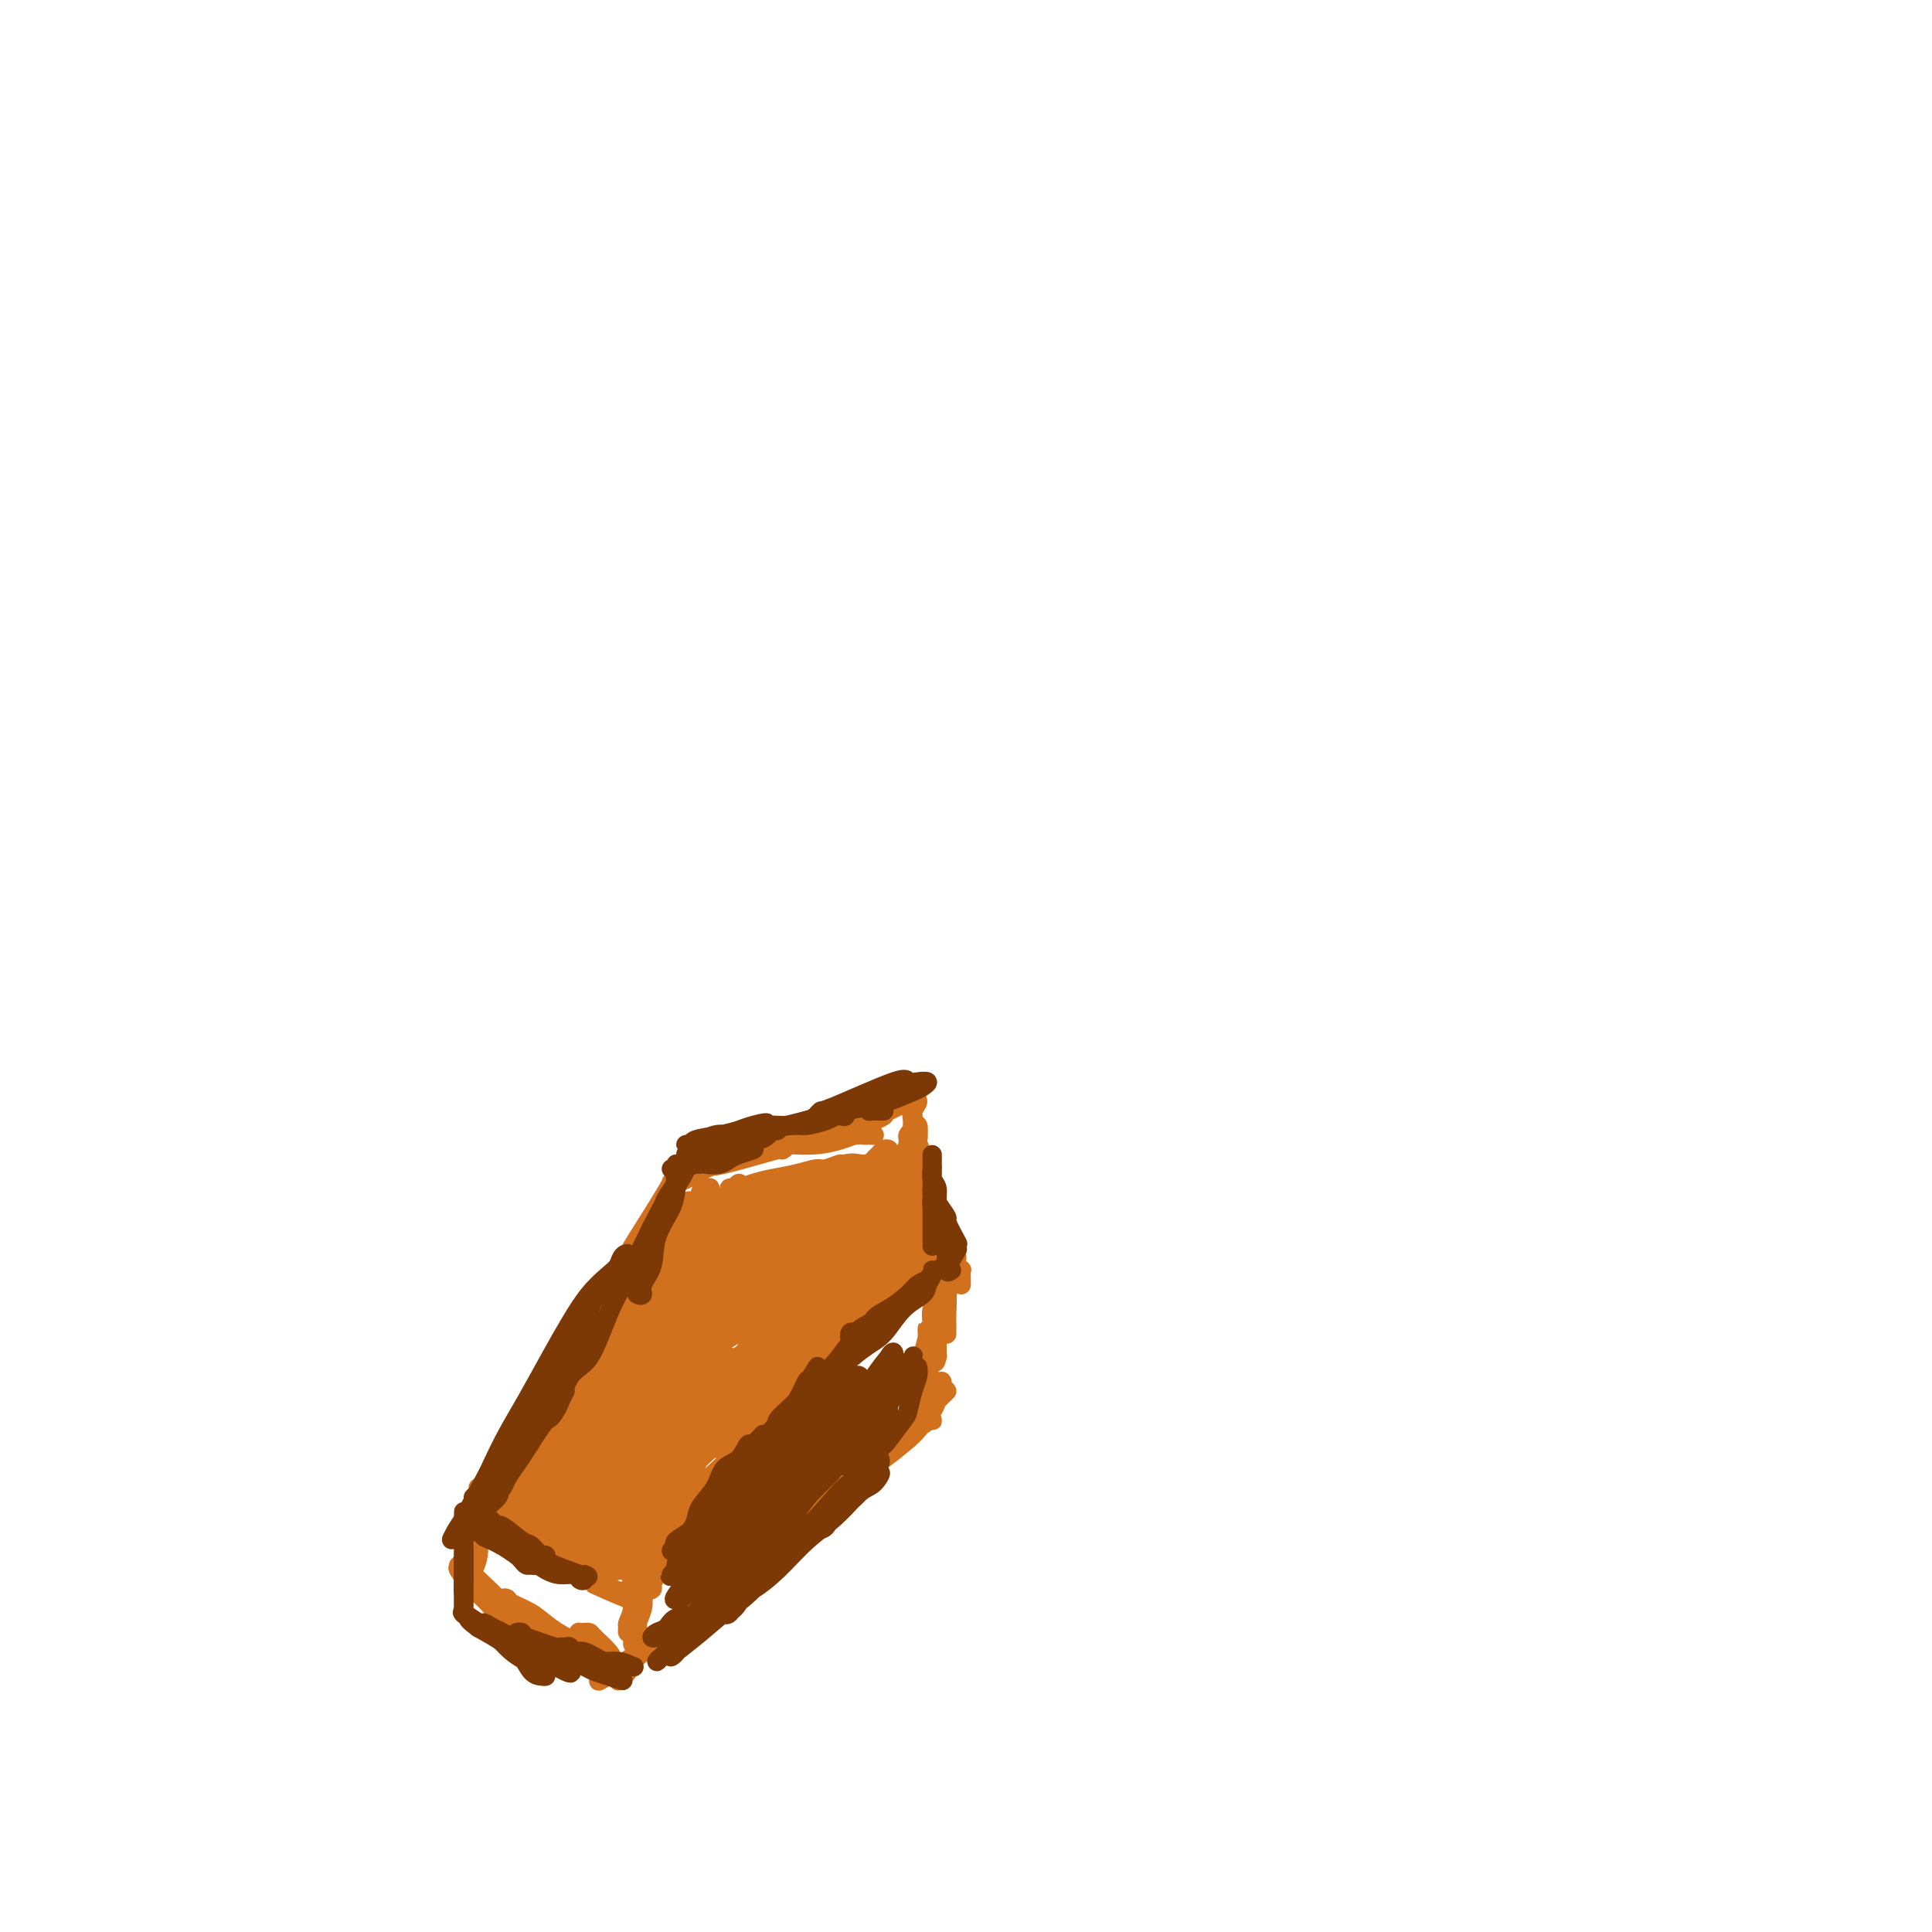 <svg viewBox='0 0 400 400' version='1.1' xmlns='http://www.w3.org/2000/svg' xmlns:xlink='http://www.w3.org/1999/xlink'><g fill='none' stroke='#D2711D' stroke-width='4' stroke-linecap='round' stroke-linejoin='round'><path d='M105,320c0.120,-0.228 0.240,-0.456 0,-1c-0.240,-0.544 -0.839,-1.402 -1,-2c-0.161,-0.598 0.116,-0.934 0,-1c-0.116,-0.066 -0.624,0.138 -1,0c-0.376,-0.138 -0.621,-0.617 -1,-1c-0.379,-0.383 -0.893,-0.671 -1,-1c-0.107,-0.329 0.194,-0.701 0,-1c-0.194,-0.299 -0.884,-0.525 1,1c1.884,1.525 6.342,4.802 8,6c1.658,1.198 0.515,0.316 2,1c1.485,0.684 5.597,2.935 4,2c-1.597,-0.935 -8.902,-5.055 -12,-7c-3.098,-1.945 -1.988,-1.716 -2,-2c-0.012,-0.284 -1.146,-1.081 -1,-1c0.146,0.081 1.573,1.041 3,2'/><path d='M104,315c-1.343,-0.902 1.299,0.843 3,2c1.701,1.157 2.462,1.724 4,3c1.538,1.276 3.852,3.259 7,5c3.148,1.741 7.131,3.239 9,4c1.869,0.761 1.624,0.784 2,1c0.376,0.216 1.372,0.624 2,1c0.628,0.376 0.889,0.720 -1,0c-1.889,-0.720 -5.926,-2.505 -7,-3c-1.074,-0.495 0.815,0.300 -1,-1c-1.815,-1.300 -7.335,-4.696 -9,-6c-1.665,-1.304 0.524,-0.515 0,-1c-0.524,-0.485 -3.762,-2.242 -7,-4'/><path d='M106,316c-4.091,-2.128 -1.820,0.052 -2,0c-0.180,-0.052 -2.812,-2.334 -4,-3c-1.188,-0.666 -0.932,0.286 0,1c0.932,0.714 2.539,1.189 4,2c1.461,0.811 2.776,1.956 4,3c1.224,1.044 2.356,1.987 5,3c2.644,1.013 6.800,2.095 9,3c2.200,0.905 2.445,1.634 3,2c0.555,0.366 1.419,0.368 -3,-2c-4.419,-2.368 -14.120,-7.105 -18,-9c-3.880,-1.895 -1.940,-0.947 0,0'/><path d='M104,316c-4.153,-1.774 -4.034,-0.708 -4,0c0.034,0.708 -0.016,1.059 0,1c0.016,-0.059 0.099,-0.529 0,-1c-0.099,-0.471 -0.381,-0.943 0,-2c0.381,-1.057 1.426,-2.699 2,-4c0.574,-1.301 0.676,-2.263 1,-3c0.324,-0.737 0.871,-1.251 1,-2c0.129,-0.749 -0.161,-1.733 0,-2c0.161,-0.267 0.772,0.184 1,0c0.228,-0.184 0.074,-1.003 0,-1c-0.074,0.003 -0.069,0.828 0,1c0.069,0.172 0.201,-0.308 0,0c-0.201,0.308 -0.736,1.406 -1,2c-0.264,0.594 -0.258,0.686 -1,2c-0.742,1.314 -2.231,3.849 -3,5c-0.769,1.151 -0.819,0.916 -1,1c-0.181,0.084 -0.492,0.486 -1,1c-0.508,0.514 -1.214,1.138 -1,1c0.214,-0.138 1.347,-1.040 2,-2c0.653,-0.960 0.827,-1.980 1,-3'/><path d='M100,310c1.241,-1.954 3.342,-4.839 5,-7c1.658,-2.161 2.872,-3.597 4,-5c1.128,-1.403 2.171,-2.774 3,-4c0.829,-1.226 1.446,-2.309 2,-3c0.554,-0.691 1.046,-0.991 1,-1c-0.046,-0.009 -0.629,0.272 -1,1c-0.371,0.728 -0.530,1.903 -1,3c-0.470,1.097 -1.250,2.118 -2,3c-0.750,0.882 -1.468,1.627 -5,7c-3.532,5.373 -9.877,15.373 -6,10c3.877,-5.373 17.977,-26.121 23,-33c5.023,-6.879 0.968,0.109 -1,3c-1.968,2.891 -1.848,1.683 -3,3c-1.152,1.317 -3.576,5.158 -6,9'/><path d='M113,296c-1.585,2.345 -0.548,0.707 -2,3c-1.452,2.293 -5.394,8.517 -7,11c-1.606,2.483 -0.874,1.226 -1,1c-0.126,-0.226 -1.108,0.579 -1,0c0.108,-0.579 1.305,-2.541 2,-4c0.695,-1.459 0.888,-2.416 2,-4c1.112,-1.584 3.142,-3.794 5,-6c1.858,-2.206 3.545,-4.408 5,-7c1.455,-2.592 2.679,-5.573 4,-8c1.321,-2.427 2.738,-4.300 4,-6c1.262,-1.700 2.369,-3.225 3,-4c0.631,-0.775 0.785,-0.798 1,-1c0.215,-0.202 0.489,-0.584 1,-1c0.511,-0.416 1.257,-0.866 1,0c-0.257,0.866 -1.518,3.050 -2,4c-0.482,0.950 -0.185,0.668 -1,2c-0.815,1.332 -2.740,4.279 -4,6c-1.260,1.721 -1.853,2.215 -3,4c-1.147,1.785 -2.848,4.861 -4,7c-1.152,2.139 -1.755,3.340 -3,5c-1.245,1.660 -3.132,3.778 -4,5c-0.868,1.222 -0.716,1.549 -1,2c-0.284,0.451 -1.004,1.026 -1,1c0.004,-0.026 0.731,-0.655 1,-1c0.269,-0.345 0.080,-0.407 1,-2c0.920,-1.593 2.948,-4.716 4,-7c1.052,-2.284 1.130,-3.730 2,-6c0.870,-2.270 2.534,-5.363 4,-8c1.466,-2.637 2.733,-4.819 4,-7'/><path d='M123,275c3.216,-5.984 3.256,-5.445 4,-7c0.744,-1.555 2.193,-5.205 3,-7c0.807,-1.795 0.973,-1.737 1,-2c0.027,-0.263 -0.086,-0.849 0,-1c0.086,-0.151 0.371,0.132 0,1c-0.371,0.868 -1.397,2.322 -2,4c-0.603,1.678 -0.783,3.581 -2,6c-1.217,2.419 -3.470,5.353 -5,8c-1.530,2.647 -2.335,5.007 -3,7c-0.665,1.993 -1.190,3.618 -2,5c-0.810,1.382 -1.905,2.523 -3,4c-1.095,1.477 -2.191,3.292 -3,5c-0.809,1.708 -1.333,3.308 -2,4c-0.667,0.692 -1.479,0.476 -2,1c-0.521,0.524 -0.751,1.788 -1,2c-0.249,0.212 -0.516,-0.630 0,-2c0.516,-1.370 1.815,-3.269 2,-4c0.185,-0.731 -0.744,-0.294 3,-7c3.744,-6.706 12.161,-20.554 16,-27c3.839,-6.446 3.101,-5.491 4,-7c0.899,-1.509 3.434,-5.483 5,-8c1.566,-2.517 2.162,-3.576 3,-5c0.838,-1.424 1.919,-3.212 3,-5'/><path d='M142,240c5.168,-8.910 0.089,1.314 -2,5c-2.089,3.686 -1.188,0.833 -1,0c0.188,-0.833 -0.336,0.355 1,0c1.336,-0.355 4.531,-2.253 6,-3c1.469,-0.747 1.211,-0.344 4,-1c2.789,-0.656 8.625,-2.373 11,-3c2.375,-0.627 1.288,-0.165 1,0c-0.288,0.165 0.222,0.034 0,0c-0.222,-0.034 -1.175,0.029 -2,0c-0.825,-0.029 -1.521,-0.151 -2,0c-0.479,0.151 -0.739,0.576 -1,1'/><path d='M157,239c-1.515,0.155 -3.302,0.042 -4,0c-0.698,-0.042 -0.307,-0.011 -1,0c-0.693,0.011 -2.471,0.004 -3,0c-0.529,-0.004 0.189,-0.004 0,0c-0.189,0.004 -1.285,0.011 -2,0c-0.715,-0.011 -1.047,-0.041 -1,0c0.047,0.041 0.475,0.155 1,0c0.525,-0.155 1.146,-0.577 2,-1c0.854,-0.423 1.940,-0.848 4,-1c2.060,-0.152 5.094,-0.030 7,0c1.906,0.030 2.684,-0.030 4,0c1.316,0.030 3.170,0.152 5,0c1.830,-0.152 3.636,-0.576 5,-1c1.364,-0.424 2.287,-0.847 3,-1c0.713,-0.153 1.218,-0.037 2,0c0.782,0.037 1.842,-0.004 2,0c0.158,0.004 -0.586,0.053 -1,0c-0.414,-0.053 -0.499,-0.210 -3,0c-2.501,0.210 -7.417,0.786 -10,1c-2.583,0.214 -2.833,0.066 -3,0c-0.167,-0.066 -0.251,-0.049 -2,0c-1.749,0.049 -5.163,0.128 -6,0c-0.837,-0.128 0.904,-0.465 3,-1c2.096,-0.535 4.548,-1.267 7,-2'/><path d='M166,233c1.811,-0.412 1.338,0.058 3,0c1.662,-0.058 5.458,-0.644 7,-1c1.542,-0.356 0.829,-0.481 2,-1c1.171,-0.519 4.224,-1.432 6,-2c1.776,-0.568 2.274,-0.790 3,-1c0.726,-0.210 1.680,-0.408 1,0c-0.680,0.408 -2.995,1.421 -4,2c-1.005,0.579 -0.702,0.725 -1,1c-0.298,0.275 -1.198,0.681 -2,1c-0.802,0.319 -1.504,0.551 -3,1c-1.496,0.449 -3.784,1.115 -2,0c1.784,-1.115 7.641,-4.012 10,-5c2.359,-0.988 1.221,-0.066 1,0c-0.221,0.066 0.477,-0.725 1,-1c0.523,-0.275 0.872,-0.036 1,0c0.128,0.036 0.037,-0.133 0,0c-0.037,0.133 -0.018,0.566 0,1'/><path d='M189,228c1.705,-0.706 0.467,0.028 0,1c-0.467,0.972 -0.163,2.182 0,3c0.163,0.818 0.184,1.243 0,2c-0.184,0.757 -0.572,1.844 -1,3c-0.428,1.156 -0.895,2.380 -1,3c-0.105,0.620 0.153,0.635 0,1c-0.153,0.365 -0.716,1.079 -1,2c-0.284,0.921 -0.287,2.047 0,2c0.287,-0.047 0.866,-1.269 1,-2c0.134,-0.731 -0.176,-0.971 0,-2c0.176,-1.029 0.836,-2.848 1,-4c0.164,-1.152 -0.170,-1.638 0,-2c0.170,-0.362 0.844,-0.600 1,-2c0.156,-1.400 -0.207,-3.962 0,-5c0.207,-1.038 0.984,-0.553 1,0c0.016,0.553 -0.728,1.175 -1,2c-0.272,0.825 -0.073,1.852 0,3c0.073,1.148 0.020,2.418 0,4c-0.020,1.582 -0.005,3.475 0,5c0.005,1.525 0.001,2.682 0,4c-0.001,1.318 -0.000,2.797 0,4c0.000,1.203 0.000,2.132 0,3c-0.000,0.868 -0.000,1.677 0,2c0.000,0.323 0.000,0.162 0,0'/><path d='M189,255c-0.000,3.776 -0.000,-0.282 0,-2c0.000,-1.718 0.000,-1.094 0,-2c-0.000,-0.906 -0.001,-3.342 0,-5c0.001,-1.658 0.004,-2.537 0,-4c-0.004,-1.463 -0.015,-3.510 0,-5c0.015,-1.490 0.056,-2.423 0,-3c-0.056,-0.577 -0.210,-0.798 0,-1c0.210,-0.202 0.784,-0.384 1,0c0.216,0.384 0.073,1.336 0,2c-0.073,0.664 -0.076,1.040 0,2c0.076,0.960 0.232,2.502 0,4c-0.232,1.498 -0.850,2.950 -1,5c-0.150,2.050 0.169,4.698 0,7c-0.169,2.302 -0.826,4.257 -1,6c-0.174,1.743 0.134,3.274 0,4c-0.134,0.726 -0.712,0.645 -1,1c-0.288,0.355 -0.287,1.145 0,1c0.287,-0.145 0.862,-1.223 1,-2c0.138,-0.777 -0.159,-1.251 0,-2c0.159,-0.749 0.775,-1.773 1,-3c0.225,-1.227 0.060,-2.658 0,-4c-0.060,-1.342 -0.016,-2.596 0,-4c0.016,-1.404 0.004,-2.959 0,-4c-0.004,-1.041 -0.001,-1.568 0,-2c0.001,-0.432 0.000,-0.770 0,1c-0.000,1.770 -0.000,5.649 0,8c0.000,2.351 0.000,3.176 0,4'/><path d='M189,257c0.065,1.937 0.228,1.280 0,2c-0.228,0.720 -0.846,2.817 -1,4c-0.154,1.183 0.155,1.452 0,2c-0.155,0.548 -0.774,1.373 -1,2c-0.226,0.627 -0.061,1.055 0,1c0.061,-0.055 0.016,-0.593 0,-1c-0.016,-0.407 -0.004,-0.684 0,-1c0.004,-0.316 0.001,-0.670 0,-1c-0.001,-0.330 -0.001,-0.635 0,-1c0.001,-0.365 0.001,-0.788 0,-1c-0.001,-0.212 -0.004,-0.211 0,-1c0.004,-0.789 0.016,-2.369 0,-3c-0.016,-0.631 -0.061,-0.314 0,-1c0.061,-0.686 0.226,-2.374 0,-3c-0.226,-0.626 -0.845,-0.188 -1,-1c-0.155,-0.812 0.155,-2.872 0,-4c-0.155,-1.128 -0.773,-1.322 -1,-2c-0.227,-0.678 -0.061,-1.841 0,-3c0.061,-1.159 0.018,-2.316 0,-3c-0.018,-0.684 -0.012,-0.895 0,-1c0.012,-0.105 0.031,-0.104 0,0c-0.031,0.104 -0.110,0.313 0,1c0.110,0.687 0.411,1.854 1,3c0.589,1.146 1.466,2.270 2,3c0.534,0.730 0.724,1.066 1,2c0.276,0.934 0.638,2.467 1,4'/><path d='M190,254c1.246,2.281 1.861,1.984 2,2c0.139,0.016 -0.196,0.345 0,1c0.196,0.655 0.924,1.635 1,2c0.076,0.365 -0.500,0.115 -1,0c-0.500,-0.115 -0.922,-0.093 -1,0c-0.078,0.093 0.190,0.258 0,0c-0.190,-0.258 -0.836,-0.941 -1,-2c-0.164,-1.059 0.156,-2.496 0,-4c-0.156,-1.504 -0.788,-3.076 -1,-5c-0.212,-1.924 -0.004,-4.199 0,-6c0.004,-1.801 -0.195,-3.128 0,-4c0.195,-0.872 0.784,-1.288 1,-2c0.216,-0.712 0.058,-1.718 0,-2c-0.058,-0.282 -0.016,0.161 0,1c0.016,0.839 0.004,2.074 0,3c-0.004,0.926 -0.002,1.543 0,3c0.002,1.457 0.004,3.752 0,6c-0.004,2.248 -0.015,4.447 0,6c0.015,1.553 0.057,2.460 0,4c-0.057,1.540 -0.211,3.713 0,5c0.211,1.287 0.789,1.688 1,2c0.211,0.312 0.057,0.536 0,1c-0.057,0.464 -0.015,1.169 0,1c0.015,-0.169 0.004,-1.210 0,-2c-0.004,-0.790 -0.001,-1.328 0,-2c0.001,-0.672 0.000,-1.478 0,-3c-0.000,-1.522 -0.000,-3.761 0,-6'/><path d='M191,253c-0.015,-2.411 -0.054,-2.437 0,-4c0.054,-1.563 0.199,-4.662 0,-6c-0.199,-1.338 -0.743,-0.914 -1,-2c-0.257,-1.086 -0.227,-3.682 0,-4c0.227,-0.318 0.652,1.641 1,3c0.348,1.359 0.618,2.117 1,4c0.382,1.883 0.876,4.889 1,6c0.124,1.111 -0.124,0.326 0,1c0.124,0.674 0.619,2.805 1,4c0.381,1.195 0.649,1.453 1,2c0.351,0.547 0.784,1.384 1,2c0.216,0.616 0.216,1.012 0,1c-0.216,-0.012 -0.650,-0.433 -1,-1c-0.350,-0.567 -0.618,-1.280 -1,-2c-0.382,-0.720 -0.877,-1.448 -1,-2c-0.123,-0.552 0.125,-0.927 0,-2c-0.125,-1.073 -0.622,-2.845 -1,-4c-0.378,-1.155 -0.638,-1.693 -1,-2c-0.362,-0.307 -0.826,-0.382 -1,-1c-0.174,-0.618 -0.058,-1.778 0,-2c0.058,-0.222 0.057,0.496 0,1c-0.057,0.504 -0.170,0.795 0,1c0.170,0.205 0.623,0.324 1,1c0.377,0.676 0.679,1.907 1,3c0.321,1.093 0.660,2.046 1,3'/><path d='M193,253c0.480,1.670 0.180,2.345 0,3c-0.180,0.655 -0.241,1.290 0,2c0.241,0.710 0.782,1.496 1,2c0.218,0.504 0.112,0.728 0,1c-0.112,0.272 -0.230,0.594 0,1c0.230,0.406 0.809,0.897 1,1c0.191,0.103 -0.006,-0.184 0,0c0.006,0.184 0.214,0.837 0,1c-0.214,0.163 -0.850,-0.163 -1,0c-0.150,0.163 0.187,0.817 0,1c-0.187,0.183 -0.896,-0.105 -1,0c-0.104,0.105 0.399,0.601 0,1c-0.399,0.399 -1.699,0.699 -3,1'/><path d='M190,267c-0.844,0.490 -0.454,-0.286 -1,0c-0.546,0.286 -2.030,1.635 -3,2c-0.970,0.365 -1.427,-0.253 -2,0c-0.573,0.253 -1.261,1.376 -2,2c-0.739,0.624 -1.528,0.749 -2,1c-0.472,0.251 -0.627,0.629 -1,1c-0.373,0.371 -0.964,0.734 -1,1c-0.036,0.266 0.483,0.434 1,0c0.517,-0.434 1.031,-1.469 2,-2c0.969,-0.531 2.393,-0.558 3,-1c0.607,-0.442 0.397,-1.300 1,-2c0.603,-0.700 2.019,-1.243 3,-2c0.981,-0.757 1.527,-1.730 2,-2c0.473,-0.270 0.874,0.162 1,0c0.126,-0.162 -0.024,-0.917 0,-1c0.024,-0.083 0.222,0.508 0,1c-0.222,0.492 -0.866,0.886 -1,1c-0.134,0.114 0.240,-0.052 -1,1c-1.240,1.052 -4.093,3.321 -6,5c-1.907,1.679 -2.867,2.767 -4,4c-1.133,1.233 -2.440,2.610 -4,4c-1.560,1.390 -3.374,2.792 -5,4c-1.626,1.208 -3.065,2.221 -4,3c-0.935,0.779 -1.367,1.325 -2,2c-0.633,0.675 -1.467,1.479 -2,2c-0.533,0.521 -0.767,0.761 -1,1'/><path d='M161,292c-4.754,4.394 -2.140,1.880 -1,1c1.140,-0.880 0.804,-0.126 1,0c0.196,0.126 0.922,-0.375 1,-1c0.078,-0.625 -0.493,-1.374 0,-2c0.493,-0.626 2.050,-1.128 3,-2c0.950,-0.872 1.293,-2.115 2,-3c0.707,-0.885 1.777,-1.413 3,-3c1.223,-1.587 2.600,-4.232 4,-6c1.400,-1.768 2.823,-2.660 4,-4c1.177,-1.340 2.107,-3.127 3,-4c0.893,-0.873 1.749,-0.831 2,-1c0.251,-0.169 -0.103,-0.550 0,-1c0.103,-0.450 0.663,-0.968 1,-1c0.337,-0.032 0.450,0.423 0,1c-0.450,0.577 -1.463,1.275 -2,2c-0.537,0.725 -0.599,1.476 -1,2c-0.401,0.524 -1.142,0.822 -2,2c-0.858,1.178 -1.834,3.238 -3,5c-1.166,1.762 -2.522,3.227 -4,5c-1.478,1.773 -3.078,3.854 -5,6c-1.922,2.146 -4.168,4.358 -6,6c-1.832,1.642 -3.251,2.713 -5,4c-1.749,1.287 -3.827,2.789 -5,4c-1.173,1.211 -1.440,2.130 -2,3c-0.560,0.870 -1.412,1.692 -2,2c-0.588,0.308 -0.910,0.103 -1,0c-0.090,-0.103 0.053,-0.105 0,0c-0.053,0.105 -0.301,0.316 0,0c0.301,-0.316 1.150,-1.158 2,-2'/><path d='M148,305c-2.605,2.296 0.384,-0.463 2,-2c1.616,-1.537 1.860,-1.850 3,-3c1.140,-1.150 3.178,-3.137 4,-4c0.822,-0.863 0.429,-0.603 2,-2c1.571,-1.397 5.105,-4.453 7,-6c1.895,-1.547 2.151,-1.586 3,-2c0.849,-0.414 2.289,-1.205 3,-2c0.711,-0.795 0.691,-1.595 1,-2c0.309,-0.405 0.946,-0.417 1,0c0.054,0.417 -0.474,1.262 -1,2c-0.526,0.738 -1.050,1.370 -2,2c-0.950,0.630 -2.325,1.259 -4,3c-1.675,1.741 -3.648,4.594 -5,6c-1.352,1.406 -2.082,1.364 -4,3c-1.918,1.636 -5.024,4.949 -7,7c-1.976,2.051 -2.821,2.840 -4,4c-1.179,1.160 -2.691,2.691 -4,4c-1.309,1.309 -2.414,2.396 -3,3c-0.586,0.604 -0.651,0.724 -1,1c-0.349,0.276 -0.980,0.708 -1,1c-0.020,0.292 0.572,0.443 1,0c0.428,-0.443 0.690,-1.480 1,-2c0.310,-0.520 0.666,-0.522 2,-2c1.334,-1.478 3.646,-4.431 5,-6c1.354,-1.569 1.749,-1.754 3,-3c1.251,-1.246 3.357,-3.552 5,-5c1.643,-1.448 2.822,-2.038 4,-3c1.178,-0.962 2.356,-2.298 3,-3c0.644,-0.702 0.756,-0.772 1,-1c0.244,-0.228 0.622,-0.614 1,-1'/><path d='M164,292c4.119,-3.880 1.418,-0.579 0,1c-1.418,1.579 -1.551,1.436 -2,2c-0.449,0.564 -1.213,1.836 -2,3c-0.787,1.164 -1.596,2.219 -3,4c-1.404,1.781 -3.403,4.288 -5,6c-1.597,1.712 -2.791,2.631 -4,4c-1.209,1.369 -2.433,3.190 -4,5c-1.567,1.810 -3.475,3.608 -5,5c-1.525,1.392 -2.665,2.377 -3,3c-0.335,0.623 0.136,0.885 0,1c-0.136,0.115 -0.879,0.085 -1,0c-0.121,-0.085 0.379,-0.224 1,-1c0.621,-0.776 1.363,-2.189 2,-3c0.637,-0.811 1.168,-1.019 2,-2c0.832,-0.981 1.965,-2.736 3,-4c1.035,-1.264 1.973,-2.039 3,-3c1.027,-0.961 2.142,-2.108 3,-3c0.858,-0.892 1.460,-1.527 2,-2c0.540,-0.473 1.019,-0.783 1,-1c-0.019,-0.217 -0.536,-0.340 -1,0c-0.464,0.340 -0.876,1.143 -2,2c-1.124,0.857 -2.959,1.767 -4,3c-1.041,1.233 -1.287,2.789 -2,4c-0.713,1.211 -1.893,2.079 -3,3c-1.107,0.921 -2.142,1.896 -3,3c-0.858,1.104 -1.539,2.336 -2,3c-0.461,0.664 -0.703,0.761 -1,1c-0.297,0.239 -0.648,0.619 -1,1'/><path d='M133,327c-4.698,5.244 -0.943,0.855 1,-1c1.943,-1.855 2.073,-1.176 2,-1c-0.073,0.176 -0.350,-0.150 0,-1c0.350,-0.850 1.327,-2.224 2,-3c0.673,-0.776 1.042,-0.956 1,-1c-0.042,-0.044 -0.496,0.047 0,-1c0.496,-1.047 1.942,-3.232 0,-1c-1.942,2.232 -7.273,8.882 -9,11c-1.727,2.118 0.148,-0.296 1,-1c0.852,-0.704 0.680,0.300 1,0c0.320,-0.300 1.130,-1.906 2,-3c0.870,-1.094 1.798,-1.677 2,-2c0.202,-0.323 -0.323,-0.386 0,-1c0.323,-0.614 1.494,-1.779 2,-2c0.506,-0.221 0.346,0.500 0,1c-0.346,0.500 -0.877,0.778 -1,1c-0.123,0.222 0.163,0.390 0,1c-0.163,0.610 -0.775,1.664 -1,2c-0.225,0.336 -0.064,-0.047 0,0c0.064,0.047 0.032,0.523 0,1'/><path d='M136,326c-0.458,1.036 -0.602,0.625 -1,1c-0.398,0.375 -1.048,1.537 -1,2c0.048,0.463 0.795,0.227 1,0c0.205,-0.227 -0.130,-0.446 0,-1c0.130,-0.554 0.726,-1.444 1,-2c0.274,-0.556 0.225,-0.779 0,-1c-0.225,-0.221 -0.627,-0.440 -1,0c-0.373,0.440 -0.719,1.541 -1,2c-0.281,0.459 -0.499,0.277 -1,0c-0.501,-0.277 -1.286,-0.651 -2,-1c-0.714,-0.349 -1.357,-0.675 -2,-1'/><path d='M129,325c-1.253,-0.184 -0.884,-0.143 -1,0c-0.116,0.143 -0.716,0.389 -1,0c-0.284,-0.389 -0.252,-1.412 -1,-2c-0.748,-0.588 -2.277,-0.740 -3,-1c-0.723,-0.260 -0.640,-0.626 -1,-1c-0.360,-0.374 -1.162,-0.755 -2,-1c-0.838,-0.245 -1.710,-0.353 -2,-1c-0.290,-0.647 0.004,-1.833 -1,-3c-1.004,-1.167 -3.304,-2.314 -4,-3c-0.696,-0.686 0.213,-0.910 0,-1c-0.213,-0.090 -1.547,-0.045 -2,0c-0.453,0.045 -0.025,0.089 0,0c0.025,-0.089 -0.354,-0.313 0,0c0.354,0.313 1.442,1.161 2,2c0.558,0.839 0.588,1.668 1,2c0.412,0.332 1.206,0.166 2,0'/><path d='M116,316c0.726,0.758 1.040,1.154 1,1c-0.040,-0.154 -0.433,-0.857 -1,-1c-0.567,-0.143 -1.307,0.275 -2,0c-0.693,-0.275 -1.338,-1.241 -2,-2c-0.662,-0.759 -1.340,-1.310 -2,-2c-0.660,-0.690 -1.303,-1.517 -2,-2c-0.697,-0.483 -1.449,-0.620 -2,-1c-0.551,-0.380 -0.901,-1.004 -1,-1c-0.099,0.004 0.054,0.634 0,1c-0.054,0.366 -0.313,0.466 0,1c0.313,0.534 1.199,1.502 2,2c0.801,0.498 1.518,0.525 2,1c0.482,0.475 0.728,1.397 1,2c0.272,0.603 0.569,0.888 1,1c0.431,0.112 0.996,0.050 1,0c0.004,-0.050 -0.552,-0.089 -1,0c-0.448,0.089 -0.789,0.307 -1,0c-0.211,-0.307 -0.292,-1.139 -1,-2c-0.708,-0.861 -2.043,-1.751 -3,-2c-0.957,-0.249 -1.537,0.143 -2,0c-0.463,-0.143 -0.811,-0.820 -1,-1c-0.189,-0.180 -0.220,0.137 1,1c1.220,0.863 3.690,2.271 5,3c1.310,0.729 1.459,0.778 2,1c0.541,0.222 1.475,0.616 2,1c0.525,0.384 0.641,0.757 1,1c0.359,0.243 0.960,0.355 1,0c0.040,-0.355 -0.480,-1.178 -1,-2'/><path d='M114,316c1.505,0.400 -0.233,-1.098 -1,-2c-0.767,-0.902 -0.562,-1.206 -1,-2c-0.438,-0.794 -1.518,-2.078 -2,-3c-0.482,-0.922 -0.367,-1.481 -1,-2c-0.633,-0.519 -2.013,-0.998 -2,-1c0.013,-0.002 1.418,0.472 2,1c0.582,0.528 0.341,1.111 1,2c0.659,0.889 2.218,2.084 3,3c0.782,0.916 0.786,1.553 1,2c0.214,0.447 0.638,0.703 1,1c0.362,0.297 0.661,0.634 0,-1c-0.661,-1.634 -2.282,-5.239 -3,-7c-0.718,-1.761 -0.533,-1.679 -1,-2c-0.467,-0.321 -1.584,-1.045 -2,-2c-0.416,-0.955 -0.130,-2.141 0,-3c0.130,-0.859 0.103,-1.392 0,-1c-0.103,0.392 -0.284,1.709 0,3c0.284,1.291 1.032,2.556 2,4c0.968,1.444 2.157,3.066 3,4c0.843,0.934 1.341,1.180 2,2c0.659,0.820 1.479,2.214 2,3c0.521,0.786 0.742,0.965 1,1c0.258,0.035 0.554,-0.073 1,0c0.446,0.073 1.043,0.327 1,0c-0.043,-0.327 -0.727,-1.236 -1,-2c-0.273,-0.764 -0.137,-1.382 0,-2'/><path d='M120,312c-0.338,-1.486 -0.684,-3.202 -1,-5c-0.316,-1.798 -0.603,-3.679 -1,-5c-0.397,-1.321 -0.903,-2.081 -1,-3c-0.097,-0.919 0.215,-1.997 0,-2c-0.215,-0.003 -0.959,1.067 -1,2c-0.041,0.933 0.620,1.727 1,3c0.380,1.273 0.480,3.024 1,4c0.520,0.976 1.461,1.178 2,2c0.539,0.822 0.678,2.266 1,3c0.322,0.734 0.829,0.758 1,1c0.171,0.242 0.005,0.702 0,0c-0.005,-0.702 0.150,-2.567 0,-4c-0.150,-1.433 -0.603,-2.436 -1,-4c-0.397,-1.564 -0.736,-3.689 -1,-5c-0.264,-1.311 -0.453,-1.807 -1,-3c-0.547,-1.193 -1.453,-3.082 -2,-4c-0.547,-0.918 -0.734,-0.864 -1,-1c-0.266,-0.136 -0.610,-0.462 -1,0c-0.390,0.462 -0.827,1.711 -1,3c-0.173,1.289 -0.083,2.618 0,4c0.083,1.382 0.158,2.817 1,4c0.842,1.183 2.450,2.115 3,3c0.550,0.885 0.042,1.724 0,2c-0.042,0.276 0.381,-0.012 1,0c0.619,0.012 1.434,0.323 2,0c0.566,-0.323 0.883,-1.279 1,-2c0.117,-0.721 0.033,-1.206 0,-2c-0.033,-0.794 -0.017,-1.897 0,-3'/><path d='M122,300c-0.267,-1.309 -1.433,-1.082 -2,-2c-0.567,-0.918 -0.534,-2.982 -1,-4c-0.466,-1.018 -1.432,-0.989 -2,-1c-0.568,-0.011 -0.739,-0.061 -1,0c-0.261,0.061 -0.613,0.232 -1,1c-0.387,0.768 -0.808,2.133 -1,3c-0.192,0.867 -0.155,1.237 0,2c0.155,0.763 0.426,1.919 1,3c0.574,1.081 1.449,2.088 2,3c0.551,0.912 0.778,1.728 1,2c0.222,0.272 0.439,-0.001 1,0c0.561,0.001 1.467,0.277 2,0c0.533,-0.277 0.694,-1.106 1,-2c0.306,-0.894 0.758,-1.852 1,-3c0.242,-1.148 0.273,-2.487 0,-4c-0.273,-1.513 -0.852,-3.200 -1,-4c-0.148,-0.800 0.133,-0.714 0,-1c-0.133,-0.286 -0.680,-0.944 -1,-1c-0.320,-0.056 -0.412,0.491 -1,1c-0.588,0.509 -1.670,0.981 -2,2c-0.330,1.019 0.092,2.584 0,4c-0.092,1.416 -0.699,2.682 -1,4c-0.301,1.318 -0.298,2.688 0,4c0.298,1.312 0.891,2.565 1,3c0.109,0.435 -0.265,0.052 0,0c0.265,-0.052 1.171,0.226 2,0c0.829,-0.226 1.583,-0.958 2,-2c0.417,-1.042 0.497,-2.396 1,-4c0.503,-1.604 1.429,-3.458 2,-5c0.571,-1.542 0.785,-2.771 1,-4'/><path d='M126,295c0.653,-2.873 0.285,-3.557 0,-4c-0.285,-0.443 -0.486,-0.646 -1,-1c-0.514,-0.354 -1.342,-0.860 -2,-1c-0.658,-0.140 -1.145,0.086 -2,1c-0.855,0.914 -2.079,2.517 -3,4c-0.921,1.483 -1.541,2.845 -2,4c-0.459,1.155 -0.759,2.104 -1,3c-0.241,0.896 -0.424,1.740 0,3c0.424,1.260 1.455,2.936 2,4c0.545,1.064 0.606,1.518 1,2c0.394,0.482 1.122,0.994 2,1c0.878,0.006 1.905,-0.493 3,-1c1.095,-0.507 2.259,-1.021 3,-2c0.741,-0.979 1.061,-2.423 2,-4c0.939,-1.577 2.498,-3.289 3,-5c0.502,-1.711 -0.053,-3.422 0,-5c0.053,-1.578 0.714,-3.022 1,-4c0.286,-0.978 0.199,-1.488 0,-2c-0.199,-0.512 -0.508,-1.026 -1,-1c-0.492,0.026 -1.168,0.590 -2,1c-0.832,0.410 -1.820,0.665 -3,2c-1.180,1.335 -2.552,3.750 -4,6c-1.448,2.250 -2.973,4.333 -4,6c-1.027,1.667 -1.557,2.917 -2,4c-0.443,1.083 -0.800,2.000 -1,3c-0.200,1.000 -0.242,2.084 0,3c0.242,0.916 0.769,1.665 1,2c0.231,0.335 0.165,0.255 1,0c0.835,-0.255 2.571,-0.684 4,-2c1.429,-1.316 2.551,-3.519 4,-6c1.449,-2.481 3.224,-5.241 5,-8'/><path d='M130,298c2.524,-3.669 2.333,-4.840 3,-7c0.667,-2.160 2.192,-5.308 3,-7c0.808,-1.692 0.898,-1.927 1,-3c0.102,-1.073 0.215,-2.985 0,-4c-0.215,-1.015 -0.758,-1.135 -1,-1c-0.242,0.135 -0.184,0.524 -1,1c-0.816,0.476 -2.508,1.041 -4,2c-1.492,0.959 -2.784,2.314 -4,4c-1.216,1.686 -2.355,3.703 -4,6c-1.645,2.297 -3.797,4.874 -5,7c-1.203,2.126 -1.456,3.800 -2,5c-0.544,1.200 -1.378,1.927 -2,3c-0.622,1.073 -1.034,2.491 -1,3c0.034,0.509 0.512,0.110 1,0c0.488,-0.110 0.986,0.068 2,0c1.014,-0.068 2.544,-0.383 4,-1c1.456,-0.617 2.837,-1.538 4,-3c1.163,-1.462 2.108,-3.467 3,-5c0.892,-1.533 1.730,-2.594 2,-4c0.270,-1.406 -0.027,-3.156 0,-4c0.027,-0.844 0.380,-0.780 0,-1c-0.380,-0.220 -1.492,-0.723 -2,-1c-0.508,-0.277 -0.411,-0.328 -1,0c-0.589,0.328 -1.865,1.036 -3,2c-1.135,0.964 -2.129,2.185 -3,3c-0.871,0.815 -1.618,1.224 -2,2c-0.382,0.776 -0.398,1.921 -1,3c-0.602,1.079 -1.790,2.093 -2,3c-0.210,0.907 0.559,1.706 1,2c0.441,0.294 0.555,0.084 1,0c0.445,-0.084 1.223,-0.042 2,0'/><path d='M119,303c1.276,-0.539 2.465,-2.887 4,-5c1.535,-2.113 3.415,-3.991 5,-6c1.585,-2.009 2.874,-4.147 4,-6c1.126,-1.853 2.088,-3.419 3,-5c0.912,-1.581 1.773,-3.176 2,-4c0.227,-0.824 -0.182,-0.878 0,-1c0.182,-0.122 0.953,-0.314 1,0c0.047,0.314 -0.632,1.132 -1,2c-0.368,0.868 -0.425,1.784 -2,5c-1.575,3.216 -4.666,8.733 -6,11c-1.334,2.267 -0.910,1.286 -2,4c-1.090,2.714 -3.693,9.123 -5,12c-1.307,2.877 -1.320,2.222 -1,2c0.320,-0.222 0.971,-0.012 1,0c0.029,0.012 -0.564,-0.176 0,-1c0.564,-0.824 2.287,-2.285 4,-4c1.713,-1.715 3.417,-3.685 5,-6c1.583,-2.315 3.045,-4.976 4,-7c0.955,-2.024 1.404,-3.409 2,-5c0.596,-1.591 1.340,-3.386 2,-4c0.660,-0.614 1.237,-0.046 1,0c-0.237,0.046 -1.288,-0.428 -2,0c-0.712,0.428 -1.083,1.760 -2,3c-0.917,1.240 -2.379,2.388 -4,4c-1.621,1.612 -3.403,3.690 -5,6c-1.597,2.310 -3.011,4.854 -4,7c-0.989,2.146 -1.554,3.895 -2,5c-0.446,1.105 -0.774,1.567 -1,2c-0.226,0.433 -0.350,0.838 0,1c0.350,0.162 1.175,0.081 2,0'/><path d='M122,313c-0.534,2.129 0.630,-0.049 2,-2c1.370,-1.951 2.946,-3.676 4,-5c1.054,-1.324 1.586,-2.247 3,-4c1.414,-1.753 3.709,-4.334 5,-6c1.291,-1.666 1.576,-2.415 2,-3c0.424,-0.585 0.986,-1.005 1,-1c0.014,0.005 -0.521,0.434 -1,1c-0.479,0.566 -0.902,1.267 -2,3c-1.098,1.733 -2.871,4.497 -5,8c-2.129,3.503 -4.614,7.746 -6,10c-1.386,2.254 -1.673,2.518 -2,3c-0.327,0.482 -0.692,1.181 -1,2c-0.308,0.819 -0.557,1.759 0,2c0.557,0.241 1.922,-0.216 3,-1c1.078,-0.784 1.869,-1.895 3,-4c1.131,-2.105 2.602,-5.203 4,-7c1.398,-1.797 2.724,-2.292 4,-4c1.276,-1.708 2.502,-4.630 3,-6c0.498,-1.370 0.268,-1.190 0,-1c-0.268,0.190 -0.572,0.390 -1,1c-0.428,0.610 -0.979,1.631 -2,3c-1.021,1.369 -2.513,3.087 -4,5c-1.487,1.913 -2.970,4.020 -4,6c-1.030,1.980 -1.606,3.833 -2,5c-0.394,1.167 -0.606,1.650 -1,2c-0.394,0.350 -0.972,0.568 -1,1c-0.028,0.432 0.492,1.078 1,1c0.508,-0.078 1.002,-0.879 2,-2c0.998,-1.121 2.499,-2.560 4,-4'/><path d='M131,316c2.000,-1.587 3.501,-3.053 5,-5c1.499,-1.947 2.998,-4.374 4,-6c1.002,-1.626 1.507,-2.452 2,-3c0.493,-0.548 0.974,-0.819 1,-1c0.026,-0.181 -0.403,-0.272 -1,0c-0.597,0.272 -1.361,0.907 -2,2c-0.639,1.093 -1.151,2.644 -2,4c-0.849,1.356 -2.033,2.518 -4,5c-1.967,2.482 -4.716,6.283 -6,8c-1.284,1.717 -1.104,1.349 -1,2c0.104,0.651 0.132,2.319 0,3c-0.132,0.681 -0.423,0.374 0,0c0.423,-0.374 1.559,-0.814 2,-1c0.441,-0.186 0.188,-0.118 3,-4c2.812,-3.882 8.691,-11.715 11,-15c2.309,-3.285 1.049,-2.023 1,-2c-0.049,0.023 1.114,-1.194 2,-2c0.886,-0.806 1.497,-1.200 1,-1c-0.497,0.200 -2.101,0.994 -3,2c-0.899,1.006 -1.091,2.225 -2,4c-0.909,1.775 -2.534,4.108 -4,6c-1.466,1.892 -2.772,3.344 -4,5c-1.228,1.656 -2.378,3.515 -3,5c-0.622,1.485 -0.717,2.596 -1,3c-0.283,0.404 -0.753,0.100 -1,0c-0.247,-0.100 -0.273,0.004 0,0c0.273,-0.004 0.843,-0.117 2,-1c1.157,-0.883 2.902,-2.538 4,-4c1.098,-1.462 1.549,-2.731 2,-4'/><path d='M137,316c1.598,-2.032 2.092,-2.614 3,-4c0.908,-1.386 2.231,-3.578 3,-5c0.769,-1.422 0.984,-2.073 1,-2c0.016,0.073 -0.167,0.870 -1,2c-0.833,1.130 -2.314,2.594 -3,4c-0.686,1.406 -0.576,2.755 -1,4c-0.424,1.245 -1.383,2.385 -2,3c-0.617,0.615 -0.894,0.706 -1,1c-0.106,0.294 -0.043,0.792 0,1c0.043,0.208 0.065,0.128 0,0c-0.065,-0.128 -0.216,-0.303 0,-1c0.216,-0.697 0.799,-1.917 1,-3c0.201,-1.083 0.021,-2.030 0,-3c-0.021,-0.970 0.119,-1.964 0,-3c-0.119,-1.036 -0.495,-2.113 -1,-3c-0.505,-0.887 -1.137,-1.584 -2,-2c-0.863,-0.416 -1.957,-0.550 -3,-1c-1.043,-0.450 -2.036,-1.215 -3,-1c-0.964,0.215 -1.897,1.410 -3,2c-1.103,0.590 -2.374,0.574 -3,1c-0.626,0.426 -0.607,1.292 -1,2c-0.393,0.708 -1.199,1.257 -1,1c0.199,-0.257 1.401,-1.320 2,-2c0.599,-0.680 0.593,-0.976 1,-2c0.407,-1.024 1.225,-2.776 2,-4c0.775,-1.224 1.507,-1.921 2,-3c0.493,-1.079 0.746,-2.539 1,-4'/><path d='M128,294c1.441,-2.484 1.042,-1.192 1,-1c-0.042,0.192 0.271,-0.714 0,-1c-0.271,-0.286 -1.127,0.048 -2,1c-0.873,0.952 -1.765,2.520 -3,4c-1.235,1.480 -2.814,2.871 -4,4c-1.186,1.129 -1.978,1.998 -3,3c-1.022,1.002 -2.273,2.139 -3,3c-0.727,0.861 -0.931,1.448 -1,2c-0.069,0.552 -0.004,1.070 0,1c0.004,-0.070 -0.054,-0.726 0,-1c0.054,-0.274 0.218,-0.164 1,-1c0.782,-0.836 2.181,-2.618 3,-4c0.819,-1.382 1.059,-2.366 2,-4c0.941,-1.634 2.582,-3.920 4,-6c1.418,-2.080 2.611,-3.955 4,-6c1.389,-2.045 2.973,-4.260 4,-6c1.027,-1.740 1.498,-3.004 2,-4c0.502,-0.996 1.036,-1.725 1,-2c-0.036,-0.275 -0.640,-0.095 -1,0c-0.360,0.095 -0.474,0.105 -1,1c-0.526,0.895 -1.465,2.674 -3,5c-1.535,2.326 -3.668,5.201 -5,7c-1.332,1.799 -1.865,2.524 -3,5c-1.135,2.476 -2.874,6.702 -4,9c-1.126,2.298 -1.641,2.668 -2,3c-0.359,0.332 -0.563,0.625 -1,1c-0.437,0.375 -1.107,0.833 -1,1c0.107,0.167 0.990,0.045 2,-1c1.010,-1.045 2.146,-3.013 3,-5c0.854,-1.987 1.427,-3.994 2,-6'/><path d='M120,296c1.593,-2.904 2.076,-4.164 3,-6c0.924,-1.836 2.288,-4.247 3,-6c0.712,-1.753 0.773,-2.847 1,-4c0.227,-1.153 0.622,-2.366 1,-3c0.378,-0.634 0.739,-0.690 1,-1c0.261,-0.310 0.423,-0.873 0,-1c-0.423,-0.127 -1.429,0.181 -2,1c-0.571,0.819 -0.705,2.148 -2,5c-1.295,2.852 -3.751,7.226 -5,9c-1.249,1.774 -1.291,0.947 -2,2c-0.709,1.053 -2.085,3.985 -3,6c-0.915,2.015 -1.370,3.112 -2,4c-0.630,0.888 -1.434,1.568 -2,2c-0.566,0.432 -0.892,0.616 -1,1c-0.108,0.384 0.004,0.967 0,1c-0.004,0.033 -0.124,-0.483 0,-1c0.124,-0.517 0.490,-1.034 1,-2c0.510,-0.966 1.163,-2.381 2,-4c0.837,-1.619 1.857,-3.443 3,-5c1.143,-1.557 2.408,-2.846 3,-4c0.592,-1.154 0.510,-2.171 1,-3c0.490,-0.829 1.552,-1.468 2,-2c0.448,-0.532 0.281,-0.957 0,-1c-0.281,-0.043 -0.677,0.294 -1,1c-0.323,0.706 -0.574,1.779 -1,3c-0.426,1.221 -1.029,2.590 -2,4c-0.971,1.410 -2.312,2.863 -3,4c-0.688,1.137 -0.724,1.960 -1,3c-0.276,1.040 -0.793,2.297 -1,3c-0.207,0.703 -0.103,0.851 0,1'/><path d='M113,303c-2.175,4.159 -0.112,1.557 1,0c1.112,-1.557 1.273,-2.068 2,-3c0.727,-0.932 2.018,-2.286 3,-4c0.982,-1.714 1.654,-3.787 3,-6c1.346,-2.213 3.365,-4.565 5,-7c1.635,-2.435 2.884,-4.953 4,-7c1.116,-2.047 2.098,-3.624 3,-5c0.902,-1.376 1.723,-2.550 2,-3c0.277,-0.450 0.010,-0.175 0,0c-0.010,0.175 0.238,0.250 0,1c-0.238,0.750 -0.963,2.175 -2,4c-1.037,1.825 -2.385,4.051 -3,6c-0.615,1.949 -0.497,3.623 -1,5c-0.503,1.377 -1.627,2.458 -2,3c-0.373,0.542 0.006,0.546 0,1c-0.006,0.454 -0.397,1.359 0,1c0.397,-0.359 1.582,-1.981 2,-3c0.418,-1.019 0.069,-1.435 1,-3c0.931,-1.565 3.141,-4.280 4,-6c0.859,-1.720 0.368,-2.444 1,-4c0.632,-1.556 2.388,-3.942 3,-5c0.612,-1.058 0.082,-0.787 0,-1c-0.082,-0.213 0.286,-0.912 0,-1c-0.286,-0.088 -1.225,0.433 -2,1c-0.775,0.567 -1.386,1.178 -2,2c-0.614,0.822 -1.231,1.853 -2,3c-0.769,1.147 -1.691,2.411 -2,3c-0.309,0.589 -0.006,0.505 0,1c0.006,0.495 -0.284,1.570 0,2c0.284,0.430 1.142,0.215 2,0'/><path d='M133,278c0.748,0.151 1.618,-0.972 2,-2c0.382,-1.028 0.274,-1.960 1,-3c0.726,-1.040 2.284,-2.186 3,-4c0.716,-1.814 0.590,-4.295 1,-6c0.410,-1.705 1.356,-2.633 2,-4c0.644,-1.367 0.984,-3.172 1,-4c0.016,-0.828 -0.294,-0.677 0,-1c0.294,-0.323 1.190,-1.119 1,-1c-0.190,0.119 -1.466,1.152 -2,2c-0.534,0.848 -0.325,1.510 -1,3c-0.675,1.490 -2.235,3.809 -3,5c-0.765,1.191 -0.735,1.256 -1,2c-0.265,0.744 -0.824,2.167 -1,3c-0.176,0.833 0.033,1.076 0,1c-0.033,-0.076 -0.308,-0.471 0,-1c0.308,-0.529 1.197,-1.193 2,-2c0.803,-0.807 1.519,-1.757 2,-3c0.481,-1.243 0.728,-2.780 1,-4c0.272,-1.220 0.570,-2.124 1,-3c0.430,-0.876 0.991,-1.725 1,-2c0.009,-0.275 -0.536,0.025 -1,0c-0.464,-0.025 -0.849,-0.376 -1,0c-0.151,0.376 -0.068,1.478 -1,3c-0.932,1.522 -2.877,3.465 -4,5c-1.123,1.535 -1.422,2.661 -2,4c-0.578,1.339 -1.434,2.892 -2,4c-0.566,1.108 -0.842,1.771 -1,2c-0.158,0.229 -0.196,0.023 0,0c0.196,-0.023 0.628,0.136 1,0c0.372,-0.136 0.686,-0.568 1,-1'/><path d='M133,271c-1.021,1.654 1.426,-2.211 3,-5c1.574,-2.789 2.275,-4.501 3,-6c0.725,-1.499 1.474,-2.783 2,-4c0.526,-1.217 0.828,-2.367 1,-3c0.172,-0.633 0.215,-0.750 0,-1c-0.215,-0.250 -0.687,-0.633 -1,0c-0.313,0.633 -0.466,2.281 -1,3c-0.534,0.719 -1.450,0.508 -3,2c-1.550,1.492 -3.733,4.688 -5,7c-1.267,2.312 -1.617,3.741 -2,5c-0.383,1.259 -0.800,2.349 -1,3c-0.200,0.651 -0.182,0.864 0,1c0.182,0.136 0.530,0.195 1,0c0.470,-0.195 1.064,-0.645 2,-2c0.936,-1.355 2.215,-3.615 3,-5c0.785,-1.385 1.075,-1.894 2,-5c0.925,-3.106 2.484,-8.811 3,-11c0.516,-2.189 -0.013,-0.864 0,-1c0.013,-0.136 0.567,-1.732 0,-1c-0.567,0.732 -2.254,3.791 -3,6c-0.746,2.209 -0.551,3.567 -1,5c-0.449,1.433 -1.543,2.941 -2,4c-0.457,1.059 -0.277,1.670 0,2c0.277,0.330 0.651,0.380 1,0c0.349,-0.380 0.675,-1.190 1,-2'/><path d='M136,263c-0.274,1.459 1.041,-1.394 2,-3c0.959,-1.606 1.560,-1.965 2,-3c0.440,-1.035 0.718,-2.745 1,-4c0.282,-1.255 0.569,-2.056 1,-3c0.431,-0.944 1.007,-2.031 1,-2c-0.007,0.031 -0.597,1.179 -1,2c-0.403,0.821 -0.618,1.314 -1,2c-0.382,0.686 -0.932,1.564 -1,2c-0.068,0.436 0.345,0.429 1,0c0.655,-0.429 1.553,-1.282 2,-2c0.447,-0.718 0.442,-1.303 1,-2c0.558,-0.697 1.677,-1.506 2,-2c0.323,-0.494 -0.150,-0.672 0,-1c0.150,-0.328 0.923,-0.807 1,-1c0.077,-0.193 -0.540,-0.100 -1,0c-0.460,0.100 -0.761,0.206 -1,1c-0.239,0.794 -0.415,2.276 -1,3c-0.585,0.724 -1.581,0.692 -2,1c-0.419,0.308 -0.263,0.958 0,1c0.263,0.042 0.634,-0.525 1,-1c0.366,-0.475 0.728,-0.859 1,-1c0.272,-0.141 0.454,-0.038 1,0c0.546,0.038 1.455,0.010 2,0c0.545,-0.010 0.727,-0.003 1,0c0.273,0.003 0.636,0.001 1,0'/><path d='M149,250c1.412,-0.326 1.441,-0.143 2,0c0.559,0.143 1.649,0.244 2,0c0.351,-0.244 -0.037,-0.833 0,-1c0.037,-0.167 0.497,0.086 1,0c0.503,-0.086 1.047,-0.513 1,-1c-0.047,-0.487 -0.687,-1.036 -1,-1c-0.313,0.036 -0.301,0.655 -1,1c-0.699,0.345 -2.109,0.415 -4,1c-1.891,0.585 -4.264,1.684 -5,2c-0.736,0.316 0.164,-0.152 0,0c-0.164,0.152 -1.393,0.923 -1,1c0.393,0.077 2.409,-0.540 4,-1c1.591,-0.460 2.755,-0.763 4,-1c1.245,-0.237 2.569,-0.407 4,-1c1.431,-0.593 2.970,-1.609 4,-2c1.030,-0.391 1.550,-0.158 2,0c0.450,0.158 0.831,0.242 1,0c0.169,-0.242 0.127,-0.808 0,-1c-0.127,-0.192 -0.340,-0.010 -1,0c-0.660,0.010 -1.768,-0.151 -3,0c-1.232,0.151 -2.589,0.616 -4,1c-1.411,0.384 -2.876,0.687 -4,1c-1.124,0.313 -1.908,0.634 -3,1c-1.092,0.366 -2.491,0.775 -3,1c-0.509,0.225 -0.126,0.267 0,0c0.126,-0.267 -0.005,-0.841 0,-1c0.005,-0.159 0.144,0.097 1,0c0.856,-0.097 2.428,-0.549 4,-1'/><path d='M149,248c1.247,-0.471 1.864,-0.648 3,-1c1.136,-0.352 2.793,-0.879 4,-1c1.207,-0.121 1.966,0.163 3,0c1.034,-0.163 2.344,-0.772 3,-1c0.656,-0.228 0.657,-0.075 1,0c0.343,0.075 1.029,0.072 1,0c-0.029,-0.072 -0.773,-0.214 -1,0c-0.227,0.214 0.063,0.785 -1,1c-1.063,0.215 -3.478,0.076 -4,0c-0.522,-0.076 0.850,-0.087 0,0c-0.850,0.087 -3.923,0.272 -5,0c-1.077,-0.272 -0.157,-1.000 0,-1c0.157,0.000 -0.447,0.729 -1,1c-0.553,0.271 -1.055,0.084 -1,0c0.055,-0.084 0.667,-0.064 1,0c0.333,0.064 0.386,0.171 1,0c0.614,-0.171 1.787,-0.619 3,-1c1.213,-0.381 2.466,-0.695 4,-1c1.534,-0.305 3.349,-0.601 5,-1c1.651,-0.399 3.138,-0.900 4,-1c0.862,-0.100 1.100,0.201 2,0c0.900,-0.201 2.463,-0.903 3,-1c0.537,-0.097 0.049,0.411 -1,1c-1.049,0.589 -2.659,1.258 -4,2c-1.341,0.742 -2.413,1.558 -4,2c-1.587,0.442 -3.691,0.511 -5,1c-1.309,0.489 -1.825,1.399 -3,2c-1.175,0.601 -3.009,0.893 -4,1c-0.991,0.107 -1.140,0.031 -1,0c0.140,-0.031 0.570,-0.015 1,0'/><path d='M153,250c-3.368,1.279 -1.288,-0.023 0,-1c1.288,-0.977 1.783,-1.628 3,-2c1.217,-0.372 3.156,-0.464 5,-1c1.844,-0.536 3.593,-1.517 5,-2c1.407,-0.483 2.471,-0.469 4,-1c1.529,-0.531 3.522,-1.607 5,-2c1.478,-0.393 2.443,-0.103 3,0c0.557,0.103 0.708,0.020 1,0c0.292,-0.020 0.725,0.022 1,0c0.275,-0.022 0.392,-0.108 0,0c-0.392,0.108 -1.291,0.410 -2,1c-0.709,0.590 -1.226,1.469 -2,2c-0.774,0.531 -1.804,0.716 -3,1c-1.196,0.284 -2.558,0.669 -4,1c-1.442,0.331 -2.966,0.609 -4,1c-1.034,0.391 -1.579,0.895 -2,1c-0.421,0.105 -0.718,-0.191 -1,0c-0.282,0.191 -0.549,0.867 0,1c0.549,0.133 1.914,-0.279 3,-1c1.086,-0.721 1.892,-1.751 3,-2c1.108,-0.249 2.517,0.283 4,0c1.483,-0.283 3.038,-1.383 4,-2c0.962,-0.617 1.330,-0.753 2,-1c0.670,-0.247 1.642,-0.605 2,-1c0.358,-0.395 0.102,-0.827 0,-1c-0.102,-0.173 -0.051,-0.086 0,0'/><path d='M180,241c4.417,-1.344 1.958,-0.203 1,0c-0.958,0.203 -0.415,-0.532 0,-1c0.415,-0.468 0.701,-0.668 1,-1c0.299,-0.332 0.612,-0.794 1,-1c0.388,-0.206 0.850,-0.155 1,0c0.150,0.155 -0.012,0.413 0,1c0.012,0.587 0.196,1.503 0,2c-0.196,0.497 -0.774,0.576 -1,1c-0.226,0.424 -0.099,1.193 0,2c0.099,0.807 0.170,1.653 0,2c-0.170,0.347 -0.581,0.194 -1,0c-0.419,-0.194 -0.845,-0.429 -1,-1c-0.155,-0.571 -0.038,-1.478 0,-2c0.038,-0.522 -0.004,-0.661 0,-1c0.004,-0.339 0.054,-0.879 0,-1c-0.054,-0.121 -0.212,0.178 0,0c0.212,-0.178 0.793,-0.834 1,0c0.207,0.834 0.041,3.158 0,4c-0.041,0.842 0.044,0.201 0,1c-0.044,0.799 -0.218,3.039 0,4c0.218,0.961 0.828,0.643 1,1c0.172,0.357 -0.094,1.388 0,2c0.094,0.612 0.547,0.806 1,1'/><path d='M184,254c0.464,1.788 0.126,0.260 0,-1c-0.126,-1.260 -0.038,-2.250 0,-3c0.038,-0.750 0.028,-1.261 0,-2c-0.028,-0.739 -0.074,-1.706 0,-2c0.074,-0.294 0.268,0.084 0,0c-0.268,-0.084 -0.997,-0.629 -1,0c-0.003,0.629 0.720,2.434 1,4c0.280,1.566 0.117,2.893 0,4c-0.117,1.107 -0.188,1.993 0,3c0.188,1.007 0.636,2.135 1,3c0.364,0.865 0.645,1.466 1,2c0.355,0.534 0.785,1.000 1,1c0.215,0.000 0.215,-0.465 0,-1c-0.215,-0.535 -0.646,-1.138 -1,-2c-0.354,-0.862 -0.631,-1.981 -1,-3c-0.369,-1.019 -0.830,-1.937 -1,-3c-0.170,-1.063 -0.049,-2.270 0,-3c0.049,-0.730 0.027,-0.984 0,-1c-0.027,-0.016 -0.060,0.204 0,1c0.060,0.796 0.211,2.167 0,3c-0.211,0.833 -0.786,1.126 -1,2c-0.214,0.874 -0.068,2.327 0,3c0.068,0.673 0.057,0.566 0,1c-0.057,0.434 -0.159,1.410 0,2c0.159,0.590 0.580,0.795 1,1'/><path d='M184,263c0.012,1.910 0.041,0.684 0,0c-0.041,-0.684 -0.154,-0.828 0,-1c0.154,-0.172 0.575,-0.372 1,-1c0.425,-0.628 0.855,-1.682 1,-2c0.145,-0.318 0.007,0.101 0,0c-0.007,-0.101 0.117,-0.722 0,-1c-0.117,-0.278 -0.477,-0.212 -1,1c-0.523,1.212 -1.210,3.570 -2,5c-0.790,1.430 -1.681,1.934 -3,3c-1.319,1.066 -3.064,2.696 -4,4c-0.936,1.304 -1.061,2.282 -2,3c-0.939,0.718 -2.690,1.175 -4,2c-1.310,0.825 -2.178,2.018 -3,3c-0.822,0.982 -1.598,1.751 -2,2c-0.402,0.249 -0.431,-0.024 -1,0c-0.569,0.024 -1.679,0.345 -1,0c0.679,-0.345 3.145,-1.357 4,-2c0.855,-0.643 0.099,-0.916 1,-2c0.901,-1.084 3.460,-2.978 5,-4c1.540,-1.022 2.060,-1.171 3,-2c0.940,-0.829 2.301,-2.338 3,-3c0.699,-0.662 0.735,-0.477 1,-1c0.265,-0.523 0.759,-1.753 1,-2c0.241,-0.247 0.230,0.491 0,1c-0.230,0.509 -0.677,0.791 -1,1c-0.323,0.209 -0.521,0.345 -1,1c-0.479,0.655 -1.240,1.827 -2,3'/><path d='M177,271c-1.057,1.595 -1.699,2.581 -3,4c-1.301,1.419 -3.259,3.271 -5,5c-1.741,1.729 -3.264,3.336 -5,5c-1.736,1.664 -3.684,3.384 -5,5c-1.316,1.616 -1.998,3.126 -3,4c-1.002,0.874 -2.323,1.110 -3,2c-0.677,0.890 -0.709,2.434 0,2c0.709,-0.434 2.160,-2.845 3,-4c0.840,-1.155 1.069,-1.052 2,-2c0.931,-0.948 2.564,-2.946 4,-5c1.436,-2.054 2.677,-4.163 4,-6c1.323,-1.837 2.730,-3.402 4,-5c1.270,-1.598 2.403,-3.227 3,-4c0.597,-0.773 0.658,-0.688 1,-1c0.342,-0.312 0.965,-1.020 1,-1c0.035,0.020 -0.518,0.769 -1,1c-0.482,0.231 -0.895,-0.055 -2,1c-1.105,1.055 -2.903,3.451 -4,5c-1.097,1.549 -1.492,2.249 -3,4c-1.508,1.751 -4.127,4.551 -6,7c-1.873,2.449 -3.000,4.547 -4,6c-1.000,1.453 -1.874,2.259 -3,3c-1.126,0.741 -2.505,1.415 -3,2c-0.495,0.585 -0.104,1.080 0,1c0.104,-0.080 -0.077,-0.734 0,-1c0.077,-0.266 0.412,-0.143 1,-1c0.588,-0.857 1.427,-2.692 2,-4c0.573,-1.308 0.878,-2.088 2,-4c1.122,-1.912 3.061,-4.956 5,-8'/><path d='M159,282c2.180,-3.147 2.629,-2.515 3,-3c0.371,-0.485 0.664,-2.085 1,-3c0.336,-0.915 0.714,-1.143 1,-1c0.286,0.143 0.481,0.657 0,1c-0.481,0.343 -1.638,0.516 -2,1c-0.362,0.484 0.072,1.281 -1,3c-1.072,1.719 -3.652,4.361 -5,6c-1.348,1.639 -1.466,2.274 -3,4c-1.534,1.726 -4.483,4.543 -6,6c-1.517,1.457 -1.601,1.553 -2,2c-0.399,0.447 -1.114,1.243 -1,1c0.114,-0.243 1.057,-1.526 2,-3c0.943,-1.474 1.884,-3.140 3,-5c1.116,-1.860 2.405,-3.915 3,-5c0.595,-1.085 0.494,-1.199 1,-2c0.506,-0.801 1.619,-2.288 2,-3c0.381,-0.712 0.030,-0.648 0,-1c-0.030,-0.352 0.260,-1.119 0,-1c-0.260,0.119 -1.071,1.123 -2,2c-0.929,0.877 -1.976,1.626 -3,3c-1.024,1.374 -2.025,3.373 -3,5c-0.975,1.627 -1.923,2.882 -3,4c-1.077,1.118 -2.283,2.098 -3,3c-0.717,0.902 -0.944,1.727 -1,2c-0.056,0.273 0.060,-0.004 0,0c-0.060,0.004 -0.294,0.290 0,0c0.294,-0.290 1.118,-1.155 2,-2c0.882,-0.845 1.824,-1.670 3,-3c1.176,-1.330 2.588,-3.165 4,-5'/><path d='M149,288c1.569,-1.749 1.490,-2.122 2,-3c0.510,-0.878 1.608,-2.260 2,-3c0.392,-0.740 0.076,-0.837 0,-1c-0.076,-0.163 0.086,-0.390 0,0c-0.086,0.390 -0.422,1.398 -1,2c-0.578,0.602 -1.398,0.797 -2,2c-0.602,1.203 -0.984,3.413 -2,5c-1.016,1.587 -2.665,2.552 -4,4c-1.335,1.448 -2.357,3.381 -3,4c-0.643,0.619 -0.906,-0.075 -1,0c-0.094,0.075 -0.018,0.920 0,1c0.018,0.080 -0.020,-0.604 0,-1c0.020,-0.396 0.099,-0.502 1,-2c0.901,-1.498 2.624,-4.387 4,-6c1.376,-1.613 2.405,-1.951 3,-3c0.595,-1.049 0.757,-2.808 1,-4c0.243,-1.192 0.567,-1.816 1,-2c0.433,-0.184 0.976,0.073 1,0c0.024,-0.073 -0.473,-0.475 -1,0c-0.527,0.475 -1.086,1.829 -2,3c-0.914,1.171 -2.182,2.160 -3,3c-0.818,0.840 -1.187,1.532 -2,3c-0.813,1.468 -2.072,3.712 -3,5c-0.928,1.288 -1.525,1.619 -2,2c-0.475,0.381 -0.829,0.813 -1,1c-0.171,0.187 -0.159,0.130 0,0c0.159,-0.130 0.465,-0.334 1,-1c0.535,-0.666 1.298,-1.795 2,-3c0.702,-1.205 1.343,-2.487 2,-4c0.657,-1.513 1.328,-3.256 2,-5'/><path d='M144,285c1.323,-2.720 1.631,-3.520 2,-4c0.369,-0.480 0.799,-0.639 1,-1c0.201,-0.361 0.173,-0.923 0,-1c-0.173,-0.077 -0.489,0.330 -1,1c-0.511,0.670 -1.215,1.604 -2,3c-0.785,1.396 -1.651,3.254 -3,5c-1.349,1.746 -3.182,3.379 -4,5c-0.818,1.621 -0.620,3.231 -1,4c-0.380,0.769 -1.337,0.699 -2,1c-0.663,0.301 -1.030,0.973 -1,1c0.030,0.027 0.459,-0.592 1,-1c0.541,-0.408 1.195,-0.604 2,-2c0.805,-1.396 1.761,-3.992 3,-6c1.239,-2.008 2.760,-3.428 4,-5c1.240,-1.572 2.200,-3.295 3,-5c0.800,-1.705 1.440,-3.392 2,-4c0.560,-0.608 1.041,-0.138 1,0c-0.041,0.138 -0.605,-0.057 -1,0c-0.395,0.057 -0.620,0.367 -1,1c-0.380,0.633 -0.913,1.591 -2,3c-1.087,1.409 -2.728,3.271 -4,5c-1.272,1.729 -2.176,3.325 -3,5c-0.824,1.675 -1.568,3.430 -2,4c-0.432,0.570 -0.551,-0.046 -1,0c-0.449,0.046 -1.229,0.755 -1,1c0.229,0.245 1.465,0.025 2,-1c0.535,-1.025 0.367,-2.855 1,-4c0.633,-1.145 2.067,-1.606 3,-3c0.933,-1.394 1.367,-3.721 2,-6c0.633,-2.279 1.467,-4.508 2,-6c0.533,-1.492 0.767,-2.246 1,-3'/><path d='M145,272c1.439,-3.872 0.537,-2.552 0,-2c-0.537,0.552 -0.710,0.335 -1,1c-0.290,0.665 -0.698,2.212 -1,3c-0.302,0.788 -0.500,0.819 -1,2c-0.500,1.181 -1.304,3.513 -2,5c-0.696,1.487 -1.285,2.129 -2,3c-0.715,0.871 -1.557,1.973 -2,3c-0.443,1.027 -0.488,1.980 0,2c0.488,0.020 1.507,-0.894 2,-2c0.493,-1.106 0.458,-2.405 2,-6c1.542,-3.595 4.660,-9.486 6,-12c1.340,-2.514 0.903,-1.650 1,-2c0.097,-0.350 0.729,-1.915 1,-3c0.271,-1.085 0.181,-1.690 0,-2c-0.181,-0.310 -0.453,-0.325 -1,0c-0.547,0.325 -1.370,0.988 -2,2c-0.630,1.012 -1.068,2.371 -2,4c-0.932,1.629 -2.358,3.527 -3,5c-0.642,1.473 -0.500,2.519 -1,4c-0.500,1.481 -1.643,3.396 -2,4c-0.357,0.604 0.072,-0.105 0,0c-0.072,0.105 -0.646,1.022 0,1c0.646,-0.022 2.513,-0.982 3,-2c0.487,-1.018 -0.405,-2.093 0,-3c0.405,-0.907 2.109,-1.645 3,-3c0.891,-1.355 0.971,-3.326 1,-5c0.029,-1.674 0.008,-3.050 0,-4c-0.008,-0.950 -0.004,-1.475 0,-2'/><path d='M144,263c-0.168,-1.785 -1.088,-0.748 -2,0c-0.912,0.748 -1.814,1.209 -2,2c-0.186,0.791 0.346,1.914 0,3c-0.346,1.086 -1.570,2.135 -2,3c-0.430,0.865 -0.067,1.545 0,2c0.067,0.455 -0.164,0.684 0,1c0.164,0.316 0.722,0.719 1,1c0.278,0.281 0.274,0.439 1,-1c0.726,-1.439 2.180,-4.476 3,-6c0.820,-1.524 1.005,-1.536 1,-2c-0.005,-0.464 -0.200,-1.382 0,-3c0.200,-1.618 0.797,-3.938 1,-5c0.203,-1.062 0.013,-0.867 0,-1c-0.013,-0.133 0.151,-0.594 0,-1c-0.151,-0.406 -0.615,-0.757 -1,0c-0.385,0.757 -0.689,2.621 -1,4c-0.311,1.379 -0.627,2.273 -1,3c-0.373,0.727 -0.802,1.286 -1,2c-0.198,0.714 -0.166,1.584 0,2c0.166,0.416 0.465,0.378 1,0c0.535,-0.378 1.306,-1.096 2,-2c0.694,-0.904 1.312,-1.993 2,-3c0.688,-1.007 1.448,-1.932 2,-3c0.552,-1.068 0.898,-2.279 1,-3c0.102,-0.721 -0.038,-0.950 0,-1c0.038,-0.050 0.256,0.081 0,0c-0.256,-0.081 -0.986,-0.372 -2,0c-1.014,0.372 -2.311,1.408 -3,2c-0.689,0.592 -0.768,0.741 -1,1c-0.232,0.259 -0.616,0.630 -1,1'/><path d='M142,259c-0.718,0.265 0.987,-0.573 2,-1c1.013,-0.427 1.335,-0.445 2,-1c0.665,-0.555 1.672,-1.648 3,-2c1.328,-0.352 2.977,0.037 4,0c1.023,-0.037 1.421,-0.501 2,-1c0.579,-0.499 1.339,-1.035 1,-1c-0.339,0.035 -1.778,0.641 -3,1c-1.222,0.359 -2.226,0.471 -3,1c-0.774,0.529 -1.318,1.474 -2,2c-0.682,0.526 -1.501,0.632 -2,1c-0.499,0.368 -0.678,1.000 0,1c0.678,0.000 2.215,-0.630 3,-1c0.785,-0.370 0.819,-0.481 2,-1c1.181,-0.519 3.508,-1.446 5,-2c1.492,-0.554 2.150,-0.737 3,-1c0.850,-0.263 1.893,-0.608 3,-1c1.107,-0.392 2.278,-0.831 3,-1c0.722,-0.169 0.994,-0.070 1,0c0.006,0.070 -0.256,0.109 -1,0c-0.744,-0.109 -1.970,-0.365 -3,0c-1.030,0.365 -1.864,1.352 -3,2c-1.136,0.648 -2.575,0.958 -4,1c-1.425,0.042 -2.836,-0.185 -4,0c-1.164,0.185 -2.083,0.780 -3,1c-0.917,0.220 -1.834,0.063 -2,0c-0.166,-0.063 0.417,-0.031 1,0'/><path d='M147,256c-2.774,0.655 -0.708,0.292 1,0c1.708,-0.292 3.058,-0.513 5,-1c1.942,-0.487 4.476,-1.241 7,-2c2.524,-0.759 5.038,-1.524 7,-2c1.962,-0.476 3.373,-0.661 4,-1c0.627,-0.339 0.472,-0.830 1,-1c0.528,-0.170 1.741,-0.018 2,0c0.259,0.018 -0.437,-0.098 -2,0c-1.563,0.098 -3.995,0.410 -6,1c-2.005,0.590 -3.583,1.459 -5,2c-1.417,0.541 -2.672,0.754 -4,1c-1.328,0.246 -2.730,0.524 -4,1c-1.270,0.476 -2.410,1.150 -2,1c0.410,-0.150 2.369,-1.125 4,-2c1.631,-0.875 2.935,-1.651 5,-2c2.065,-0.349 4.890,-0.271 7,-1c2.110,-0.729 3.506,-2.263 5,-3c1.494,-0.737 3.085,-0.675 4,-1c0.915,-0.325 1.153,-1.035 1,-1c-0.153,0.035 -0.697,0.814 -1,1c-0.303,0.186 -0.365,-0.223 -1,0c-0.635,0.223 -1.845,1.078 -4,2c-2.155,0.922 -5.257,1.911 -7,3c-1.743,1.089 -2.126,2.278 -3,3c-0.874,0.722 -2.237,0.976 -3,1c-0.763,0.024 -0.925,-0.181 -1,0c-0.075,0.181 -0.061,0.750 0,1c0.061,0.250 0.170,0.183 1,0c0.830,-0.183 2.380,-0.481 4,-1c1.620,-0.519 3.310,-1.260 5,-2'/><path d='M167,253c2.309,-0.702 3.580,-1.459 5,-2c1.420,-0.541 2.987,-0.868 4,-1c1.013,-0.132 1.472,-0.069 2,0c0.528,0.069 1.124,0.145 1,0c-0.124,-0.145 -0.970,-0.510 -2,0c-1.030,0.510 -2.244,1.895 -4,3c-1.756,1.105 -4.052,1.931 -6,3c-1.948,1.069 -3.546,2.381 -6,4c-2.454,1.619 -5.763,3.546 -8,5c-2.237,1.454 -3.401,2.434 -4,3c-0.599,0.566 -0.631,0.718 -1,1c-0.369,0.282 -1.073,0.694 -1,1c0.073,0.306 0.925,0.504 2,0c1.075,-0.504 2.375,-1.712 4,-3c1.625,-1.288 3.575,-2.655 6,-4c2.425,-1.345 5.323,-2.667 7,-4c1.677,-1.333 2.132,-2.675 3,-4c0.868,-1.325 2.149,-2.632 3,-3c0.851,-0.368 1.273,0.204 1,0c-0.273,-0.204 -1.240,-1.184 -2,-1c-0.760,0.184 -1.313,1.533 -3,3c-1.687,1.467 -4.508,3.050 -6,4c-1.492,0.950 -1.657,1.265 -4,3c-2.343,1.735 -6.866,4.891 -10,7c-3.134,2.109 -4.878,3.171 -6,4c-1.122,0.829 -1.621,1.427 -2,2c-0.379,0.573 -0.638,1.123 0,1c0.638,-0.123 2.172,-0.918 4,-2c1.828,-1.082 3.951,-2.452 6,-4c2.049,-1.548 4.025,-3.274 6,-5'/><path d='M156,264c3.262,-2.346 3.417,-3.211 4,-4c0.583,-0.789 1.594,-1.503 2,-2c0.406,-0.497 0.207,-0.779 0,-1c-0.207,-0.221 -0.422,-0.383 -1,0c-0.578,0.383 -1.518,1.311 -3,2c-1.482,0.689 -3.507,1.139 -5,2c-1.493,0.861 -2.453,2.132 -4,3c-1.547,0.868 -3.682,1.333 -5,2c-1.318,0.667 -1.818,1.537 -2,2c-0.182,0.463 -0.047,0.519 2,-1c2.047,-1.519 6.006,-4.613 8,-6c1.994,-1.387 2.024,-1.066 3,-2c0.976,-0.934 2.897,-3.124 4,-4c1.103,-0.876 1.387,-0.439 2,-1c0.613,-0.561 1.555,-2.119 1,-2c-0.555,0.119 -2.608,1.915 -4,3c-1.392,1.085 -2.125,1.457 -3,2c-0.875,0.543 -1.894,1.256 -3,2c-1.106,0.744 -2.298,1.518 -3,2c-0.702,0.482 -0.912,0.670 -1,1c-0.088,0.330 -0.054,0.800 0,1c0.054,0.200 0.129,0.128 1,0c0.871,-0.128 2.537,-0.313 4,-1c1.463,-0.687 2.722,-1.875 4,-3c1.278,-1.125 2.575,-2.188 4,-3c1.425,-0.812 2.979,-1.375 4,-2c1.021,-0.625 1.511,-1.313 2,-2'/><path d='M167,252c2.131,-1.799 0.459,-1.295 0,-1c-0.459,0.295 0.295,0.382 0,1c-0.295,0.618 -1.638,1.768 -3,3c-1.362,1.232 -2.743,2.544 -4,4c-1.257,1.456 -2.390,3.054 -4,5c-1.610,1.946 -3.695,4.240 -5,6c-1.305,1.760 -1.828,2.987 -3,4c-1.172,1.013 -2.993,1.812 -3,2c-0.007,0.188 1.798,-0.235 3,-1c1.202,-0.765 1.799,-1.871 3,-3c1.201,-1.129 3.006,-2.279 5,-4c1.994,-1.721 4.179,-4.013 6,-6c1.821,-1.987 3.279,-3.670 4,-5c0.721,-1.330 0.705,-2.306 1,-3c0.295,-0.694 0.900,-1.104 1,-1c0.100,0.104 -0.307,0.723 -1,1c-0.693,0.277 -1.674,0.213 -3,1c-1.326,0.787 -2.996,2.425 -5,4c-2.004,1.575 -4.341,3.087 -6,5c-1.659,1.913 -2.640,4.227 -4,6c-1.360,1.773 -3.099,3.005 -4,4c-0.901,0.995 -0.966,1.752 -1,2c-0.034,0.248 -0.039,-0.013 0,0c0.039,0.013 0.121,0.299 1,0c0.879,-0.299 2.554,-1.183 4,-2c1.446,-0.817 2.664,-1.567 5,-3c2.336,-1.433 5.791,-3.549 8,-5c2.209,-1.451 3.172,-2.237 4,-3c0.828,-0.763 1.522,-1.504 2,-2c0.478,-0.496 0.739,-0.748 1,-1'/><path d='M169,260c3.443,-1.623 0.049,1.321 -2,3c-2.049,1.679 -2.753,2.093 -4,3c-1.247,0.907 -3.038,2.306 -5,4c-1.962,1.694 -4.096,3.682 -6,5c-1.904,1.318 -3.579,1.965 -5,3c-1.421,1.035 -2.587,2.456 -3,3c-0.413,0.544 -0.072,0.210 0,0c0.072,-0.210 -0.125,-0.297 0,0c0.125,0.297 0.572,0.977 3,-1c2.428,-1.977 6.837,-6.610 12,-11c5.163,-4.390 11.081,-8.537 13,-10c1.919,-1.463 -0.163,-0.241 -1,0c-0.837,0.241 -0.431,-0.498 -1,0c-0.569,0.498 -2.113,2.234 -4,4c-1.887,1.766 -4.118,3.562 -6,5c-1.882,1.438 -3.414,2.518 -5,4c-1.586,1.482 -3.227,3.367 -4,4c-0.773,0.633 -0.678,0.013 -1,0c-0.322,-0.013 -1.060,0.582 -1,1c0.060,0.418 0.917,0.661 2,0c1.083,-0.661 2.391,-2.226 4,-4c1.609,-1.774 3.518,-3.758 5,-5c1.482,-1.242 2.538,-1.742 4,-3c1.462,-1.258 3.330,-3.275 5,-5c1.670,-1.725 3.142,-3.157 4,-4c0.858,-0.843 1.102,-1.098 1,-1c-0.102,0.098 -0.551,0.549 -1,1'/><path d='M173,256c4.530,-3.971 1.355,-1.399 -1,1c-2.355,2.399 -3.891,4.626 -5,6c-1.109,1.374 -1.790,1.895 -3,3c-1.210,1.105 -2.948,2.793 -4,4c-1.052,1.207 -1.418,1.934 -2,3c-0.582,1.066 -1.380,2.472 -2,3c-0.620,0.528 -1.062,0.177 -1,0c0.062,-0.177 0.628,-0.179 1,0c0.372,0.179 0.550,0.540 1,0c0.450,-0.540 1.172,-1.980 3,-4c1.828,-2.020 4.762,-4.621 6,-6c1.238,-1.379 0.780,-1.535 1,-2c0.220,-0.465 1.119,-1.238 2,-2c0.881,-0.762 1.743,-1.511 2,-2c0.257,-0.489 -0.091,-0.717 0,-1c0.091,-0.283 0.621,-0.622 0,0c-0.621,0.622 -2.394,2.205 -3,3c-0.606,0.795 -0.045,0.801 -1,2c-0.955,1.199 -3.425,3.589 -5,5c-1.575,1.411 -2.256,1.842 -3,3c-0.744,1.158 -1.551,3.044 -2,4c-0.449,0.956 -0.539,0.981 -1,1c-0.461,0.019 -1.292,0.032 -1,0c0.292,-0.032 1.707,-0.109 3,-1c1.293,-0.891 2.465,-2.595 4,-4c1.535,-1.405 3.433,-2.509 5,-4c1.567,-1.491 2.801,-3.369 4,-5c1.199,-1.631 2.361,-3.016 3,-4c0.639,-0.984 0.754,-1.567 1,-2c0.246,-0.433 0.623,-0.717 1,-1'/><path d='M176,256c2.476,-2.602 -1.334,0.892 -3,3c-1.666,2.108 -1.188,2.830 -2,4c-0.812,1.170 -2.914,2.787 -4,4c-1.086,1.213 -1.156,2.023 -2,3c-0.844,0.977 -2.460,2.122 -3,3c-0.540,0.878 -0.002,1.490 0,2c0.002,0.510 -0.532,0.919 -1,1c-0.468,0.081 -0.870,-0.164 -1,0c-0.130,0.164 0.013,0.738 1,0c0.987,-0.738 2.817,-2.787 4,-4c1.183,-1.213 1.720,-1.589 2,-2c0.280,-0.411 0.303,-0.857 1,-2c0.697,-1.143 2.067,-2.983 3,-4c0.933,-1.017 1.429,-1.209 2,-2c0.571,-0.791 1.219,-2.180 1,-2c-0.219,0.180 -1.303,1.928 -2,3c-0.697,1.072 -1.005,1.467 -2,3c-0.995,1.533 -2.676,4.204 -4,6c-1.324,1.796 -2.291,2.716 -3,4c-0.709,1.284 -1.160,2.932 -2,4c-0.840,1.068 -2.069,1.556 -2,1c0.069,-0.556 1.436,-2.155 3,-4c1.564,-1.845 3.325,-3.936 4,-5c0.675,-1.064 0.263,-1.100 1,-2c0.737,-0.900 2.621,-2.666 4,-4c1.379,-1.334 2.251,-2.238 3,-3c0.749,-0.762 1.374,-1.381 2,-2'/><path d='M176,261c2.583,-3.305 1.540,-2.069 1,-1c-0.540,1.069 -0.578,1.969 -1,3c-0.422,1.031 -1.227,2.194 -2,3c-0.773,0.806 -1.514,1.257 -2,2c-0.486,0.743 -0.715,1.778 -1,2c-0.285,0.222 -0.624,-0.368 0,-1c0.624,-0.632 2.210,-1.307 3,-2c0.790,-0.693 0.782,-1.406 1,-2c0.218,-0.594 0.662,-1.069 1,-2c0.338,-0.931 0.570,-2.316 1,-3c0.430,-0.684 1.057,-0.665 1,-1c-0.057,-0.335 -0.800,-1.022 -1,-1c-0.200,0.022 0.143,0.754 0,1c-0.143,0.246 -0.770,0.006 -1,0c-0.230,-0.006 -0.062,0.224 0,1c0.062,0.776 0.017,2.099 0,3c-0.017,0.901 -0.005,1.379 0,2c0.005,0.621 0.003,1.386 0,2c-0.003,0.614 -0.007,1.076 0,1c0.007,-0.076 0.025,-0.689 0,-1c-0.025,-0.311 -0.094,-0.318 0,-1c0.094,-0.682 0.351,-2.039 1,-3c0.649,-0.961 1.689,-1.526 2,-2c0.311,-0.474 -0.109,-0.858 0,-2c0.109,-1.142 0.745,-3.040 1,-4c0.255,-0.960 0.127,-0.980 0,-1'/><path d='M180,254c0.606,-2.227 0.120,-1.296 0,-1c-0.120,0.296 0.126,-0.044 0,0c-0.126,0.044 -0.623,0.470 -1,1c-0.377,0.530 -0.633,1.163 -1,2c-0.367,0.837 -0.845,1.876 -1,3c-0.155,1.124 0.014,2.332 0,3c-0.014,0.668 -0.210,0.795 0,1c0.210,0.205 0.826,0.486 1,1c0.174,0.514 -0.093,1.260 0,1c0.093,-0.260 0.546,-1.525 1,-2c0.454,-0.475 0.907,-0.158 1,-1c0.093,-0.842 -0.175,-2.841 0,-4c0.175,-1.159 0.794,-1.477 1,-2c0.206,-0.523 0.001,-1.249 0,-2c-0.001,-0.751 0.204,-1.527 0,-2c-0.204,-0.473 -0.815,-0.645 -1,-1c-0.185,-0.355 0.056,-0.895 0,-1c-0.056,-0.105 -0.407,0.224 -1,0c-0.593,-0.224 -1.426,-0.999 -2,-1c-0.574,-0.001 -0.888,0.774 -1,1c-0.112,0.226 -0.023,-0.097 0,0c0.023,0.097 -0.019,0.612 0,1c0.019,0.388 0.100,0.647 0,1c-0.100,0.353 -0.381,0.800 0,1c0.381,0.200 1.422,0.152 2,0c0.578,-0.152 0.691,-0.409 1,-1c0.309,-0.591 0.812,-1.518 1,-2c0.188,-0.482 0.061,-0.521 0,-1c-0.061,-0.479 -0.055,-1.398 0,-2c0.055,-0.602 0.159,-0.886 0,-1c-0.159,-0.114 -0.579,-0.057 -1,0'/><path d='M179,246c-0.114,-0.942 -0.397,-0.297 -1,0c-0.603,0.297 -1.524,0.247 -2,1c-0.476,0.753 -0.507,2.311 -1,3c-0.493,0.689 -1.449,0.511 -2,1c-0.551,0.489 -0.695,1.646 -1,2c-0.305,0.354 -0.769,-0.094 -1,0c-0.231,0.094 -0.229,0.730 0,1c0.229,0.270 0.685,0.174 1,0c0.315,-0.174 0.489,-0.426 1,-1c0.511,-0.574 1.357,-1.470 2,-2c0.643,-0.530 1.081,-0.693 1,-1c-0.081,-0.307 -0.682,-0.759 -1,-1c-0.318,-0.241 -0.353,-0.272 -1,0c-0.647,0.272 -1.908,0.846 -3,1c-1.092,0.154 -2.017,-0.114 -3,0c-0.983,0.114 -2.023,0.610 -3,1c-0.977,0.390 -1.891,0.676 -3,1c-1.109,0.324 -2.415,0.688 -3,1c-0.585,0.312 -0.450,0.572 -1,1c-0.550,0.428 -1.786,1.022 -2,1c-0.214,-0.022 0.595,-0.662 1,-1c0.405,-0.338 0.407,-0.375 1,-1c0.593,-0.625 1.778,-1.838 2,-2c0.222,-0.162 -0.517,0.726 -1,1c-0.483,0.274 -0.709,-0.064 -1,0c-0.291,0.064 -0.645,0.532 -1,1'/><path d='M157,253c-3.400,0.475 -2.901,0.663 -3,1c-0.099,0.337 -0.796,0.823 -1,1c-0.204,0.177 0.086,0.045 0,0c-0.086,-0.045 -0.549,-0.002 -1,0c-0.451,0.002 -0.891,-0.038 -1,0c-0.109,0.038 0.111,0.155 0,0c-0.111,-0.155 -0.555,-0.581 -1,-1c-0.445,-0.419 -0.892,-0.831 -1,-1c-0.108,-0.169 0.125,-0.094 0,0c-0.125,0.094 -0.606,0.207 -1,0c-0.394,-0.207 -0.702,-0.735 -1,-1c-0.298,-0.265 -0.588,-0.267 -1,0c-0.412,0.267 -0.947,0.804 -1,1c-0.053,0.196 0.374,0.051 1,0c0.626,-0.051 1.451,-0.010 2,0c0.549,0.010 0.824,-0.013 1,0c0.176,0.013 0.254,0.060 1,0c0.746,-0.060 2.162,-0.229 3,0c0.838,0.229 1.100,0.856 2,1c0.900,0.144 2.438,-0.195 3,0c0.562,0.195 0.148,0.922 0,1c-0.148,0.078 -0.029,-0.495 0,0c0.029,0.495 -0.031,2.056 0,3c0.031,0.944 0.152,1.270 0,2c-0.152,0.730 -0.576,1.865 -1,3'/><path d='M157,263c-0.087,1.456 0.197,0.597 0,1c-0.197,0.403 -0.875,2.067 -1,3c-0.125,0.933 0.303,1.136 0,2c-0.303,0.864 -1.337,2.389 -2,3c-0.663,0.611 -0.954,0.307 -1,1c-0.046,0.693 0.154,2.383 0,3c-0.154,0.617 -0.663,0.162 -1,0c-0.337,-0.162 -0.504,-0.032 0,0c0.504,0.032 1.677,-0.033 3,-1c1.323,-0.967 2.794,-2.835 4,-4c1.206,-1.165 2.145,-1.627 3,-2c0.855,-0.373 1.625,-0.659 2,-1c0.375,-0.341 0.354,-0.738 1,-1c0.646,-0.262 1.957,-0.387 2,0c0.043,0.387 -1.182,1.288 -2,2c-0.818,0.712 -1.227,1.237 -2,2c-0.773,0.763 -1.908,1.765 -3,3c-1.092,1.235 -2.140,2.703 -3,4c-0.860,1.297 -1.532,2.423 -2,3c-0.468,0.577 -0.730,0.606 -1,1c-0.270,0.394 -0.546,1.153 0,1c0.546,-0.153 1.914,-1.217 3,-2c1.086,-0.783 1.889,-1.286 3,-2c1.111,-0.714 2.531,-1.639 4,-3c1.469,-1.361 2.988,-3.157 4,-4c1.012,-0.843 1.519,-0.731 2,-1c0.481,-0.269 0.937,-0.919 1,-1c0.063,-0.081 -0.268,0.405 -1,1c-0.732,0.595 -1.866,1.297 -3,2'/><path d='M167,273c-1.060,0.928 -1.709,1.748 -3,4c-1.291,2.252 -3.223,5.935 -5,8c-1.777,2.065 -3.399,2.510 -4,3c-0.601,0.490 -0.179,1.023 0,1c0.179,-0.023 0.117,-0.602 0,-1c-0.117,-0.398 -0.290,-0.615 0,-1c0.290,-0.385 1.041,-0.938 2,-2c0.959,-1.062 2.126,-2.632 3,-4c0.874,-1.368 1.456,-2.535 2,-4c0.544,-1.465 1.052,-3.228 1,-4c-0.052,-0.772 -0.662,-0.551 -1,0c-0.338,0.551 -0.403,1.433 -1,2c-0.597,0.567 -1.727,0.819 -3,2c-1.273,1.181 -2.690,3.291 -4,5c-1.310,1.709 -2.512,3.015 -4,5c-1.488,1.985 -3.262,4.647 -5,7c-1.738,2.353 -3.439,4.397 -5,6c-1.561,1.603 -2.981,2.765 -4,4c-1.019,1.235 -1.638,2.543 -2,3c-0.362,0.457 -0.466,0.062 0,0c0.466,-0.062 1.501,0.209 2,0c0.499,-0.209 0.462,-0.897 1,-2c0.538,-1.103 1.652,-2.619 3,-4c1.348,-1.381 2.932,-2.625 4,-4c1.068,-1.375 1.620,-2.879 2,-4c0.380,-1.121 0.586,-1.857 1,-3c0.414,-1.143 1.034,-2.692 1,-4c-0.034,-1.308 -0.724,-2.374 -1,-3c-0.276,-0.626 -0.138,-0.813 0,-1'/><path d='M147,282c0.222,-2.359 -0.722,-0.756 -1,0c-0.278,0.756 0.110,0.664 0,1c-0.110,0.336 -0.720,1.100 -1,2c-0.280,0.900 -0.232,1.935 -1,4c-0.768,2.065 -2.353,5.158 -3,7c-0.647,1.842 -0.357,2.431 -1,4c-0.643,1.569 -2.221,4.117 -3,6c-0.779,1.883 -0.760,3.102 -1,4c-0.240,0.898 -0.738,1.477 -1,2c-0.262,0.523 -0.289,0.992 0,1c0.289,0.008 0.893,-0.444 1,-1c0.107,-0.556 -0.284,-1.215 0,-2c0.284,-0.785 1.242,-1.694 2,-3c0.758,-1.306 1.315,-3.007 2,-5c0.685,-1.993 1.499,-4.279 2,-6c0.501,-1.721 0.691,-2.878 1,-4c0.309,-1.122 0.737,-2.209 1,-3c0.263,-0.791 0.361,-1.287 0,-1c-0.361,0.287 -1.182,1.355 -2,2c-0.818,0.645 -1.633,0.865 -2,2c-0.367,1.135 -0.286,3.183 -1,5c-0.714,1.817 -2.225,3.401 -3,5c-0.775,1.599 -0.815,3.213 -1,4c-0.185,0.787 -0.514,0.746 -1,1c-0.486,0.254 -1.129,0.804 -1,1c0.129,0.196 1.029,0.039 2,-1c0.971,-1.039 2.013,-2.959 3,-5c0.987,-2.041 1.920,-4.203 3,-6c1.080,-1.797 2.309,-3.228 3,-5c0.691,-1.772 0.846,-3.886 1,-6'/><path d='M145,285c1.680,-4.494 -0.120,-4.230 -1,-4c-0.880,0.230 -0.838,0.427 -1,1c-0.162,0.573 -0.527,1.521 -1,2c-0.473,0.479 -1.055,0.487 -2,2c-0.945,1.513 -2.253,4.531 -3,7c-0.747,2.469 -0.932,4.388 -1,5c-0.068,0.612 -0.018,-0.083 0,0c0.018,0.083 0.005,0.946 0,1c-0.005,0.054 -0.001,-0.699 0,-1c0.001,-0.301 0.001,-0.151 0,0'/><path d='M133,325c-0.453,-0.550 -0.906,-1.099 -1,-1c-0.094,0.099 0.172,0.848 0,1c-0.172,0.152 -0.782,-0.292 -1,0c-0.218,0.292 -0.044,1.321 0,2c0.044,0.679 -0.042,1.009 0,2c0.042,0.991 0.211,2.643 0,4c-0.211,1.357 -0.802,2.418 -1,3c-0.198,0.582 -0.001,0.684 0,1c0.001,0.316 -0.192,0.846 0,1c0.192,0.154 0.769,-0.070 1,0c0.231,0.070 0.114,0.433 0,0c-0.114,-0.433 -0.226,-1.660 0,-3c0.226,-1.340 0.789,-2.791 1,-4c0.211,-1.209 0.071,-2.175 0,-3c-0.071,-0.825 -0.072,-1.510 0,-2c0.072,-0.490 0.215,-0.787 0,-1c-0.215,-0.213 -0.790,-0.342 -1,0c-0.210,0.342 -0.056,1.156 0,2c0.056,0.844 0.014,1.719 0,3c-0.014,1.281 0.000,2.968 0,4c-0.000,1.032 -0.015,1.410 0,2c0.015,0.590 0.060,1.393 0,2c-0.060,0.607 -0.226,1.019 0,1c0.226,-0.019 0.844,-0.469 1,-1c0.156,-0.531 -0.150,-1.143 0,-2c0.150,-0.857 0.757,-1.959 1,-3c0.243,-1.041 0.121,-2.020 0,-3'/><path d='M133,330c0.087,-1.619 -0.695,-1.665 -1,-2c-0.305,-0.335 -0.134,-0.958 0,-1c0.134,-0.042 0.232,0.498 0,1c-0.232,0.502 -0.794,0.964 -1,2c-0.206,1.036 -0.055,2.644 0,4c0.055,1.356 0.015,2.461 0,3c-0.015,0.539 -0.004,0.512 0,1c0.004,0.488 0.001,1.492 0,2c-0.001,0.508 -0.000,0.521 0,0c0.000,-0.521 0.000,-1.578 0,-2c-0.000,-0.422 -0.000,-0.211 0,0'/><path d='M199,266c0.008,-0.190 0.016,-0.379 0,-1c-0.016,-0.621 -0.057,-1.673 0,-2c0.057,-0.327 0.213,0.072 0,0c-0.213,-0.072 -0.793,-0.616 -1,-1c-0.207,-0.384 -0.041,-0.609 0,-1c0.041,-0.391 -0.045,-0.948 0,-1c0.045,-0.052 0.219,0.402 0,1c-0.219,0.598 -0.832,1.340 -1,2c-0.168,0.660 0.109,1.240 0,2c-0.109,0.760 -0.604,1.701 -1,3c-0.396,1.299 -0.692,2.955 -1,4c-0.308,1.045 -0.629,1.480 -1,2c-0.371,0.520 -0.794,1.126 -1,2c-0.206,0.874 -0.195,2.017 0,2c0.195,-0.017 0.574,-1.193 1,-2c0.426,-0.807 0.899,-1.245 1,-2c0.101,-0.755 -0.169,-1.829 0,-3c0.169,-1.171 0.778,-2.441 1,-4c0.222,-1.559 0.056,-3.407 0,-4c-0.056,-0.593 -0.001,0.070 0,0c0.001,-0.070 -0.051,-0.872 0,-1c0.051,-0.128 0.206,0.419 0,1c-0.206,0.581 -0.773,1.197 -1,2c-0.227,0.803 -0.112,1.793 0,3c0.112,1.207 0.223,2.633 0,4c-0.223,1.367 -0.778,2.676 -1,4c-0.222,1.324 -0.111,2.662 0,4'/><path d='M194,280c-0.619,3.310 -0.166,1.587 0,1c0.166,-0.587 0.043,-0.036 0,0c-0.043,0.036 -0.008,-0.441 0,-1c0.008,-0.559 -0.012,-1.200 0,-2c0.012,-0.800 0.055,-1.759 0,-3c-0.055,-1.241 -0.207,-2.765 0,-4c0.207,-1.235 0.773,-2.180 1,-3c0.227,-0.820 0.113,-1.514 0,-2c-0.113,-0.486 -0.227,-0.764 0,-1c0.227,-0.236 0.793,-0.431 1,1c0.207,1.431 0.056,4.488 0,6c-0.056,1.512 -0.015,1.477 0,2c0.015,0.523 0.004,1.602 0,2c-0.004,0.398 -0.001,0.114 0,0c0.001,-0.114 0.001,-0.057 0,0'/><path d='M99,308c-0.000,0.133 -0.000,0.265 0,1c0.000,0.735 0.001,2.072 0,3c-0.001,0.928 -0.003,1.445 0,2c0.003,0.555 0.011,1.146 0,2c-0.011,0.854 -0.041,1.970 0,3c0.041,1.030 0.154,1.972 0,3c-0.154,1.028 -0.573,2.141 -1,3c-0.427,0.859 -0.861,1.463 -1,2c-0.139,0.537 0.016,1.005 0,1c-0.016,-0.005 -0.204,-0.483 0,-1c0.204,-0.517 0.801,-1.071 1,-2c0.199,-0.929 0.001,-2.232 0,-3c-0.001,-0.768 0.196,-1.001 0,-2c-0.196,-0.999 -0.784,-2.764 -1,-4c-0.216,-1.236 -0.058,-1.944 0,-2c0.058,-0.056 0.017,0.540 0,1c-0.017,0.460 -0.008,0.786 0,1c0.008,0.214 0.016,0.318 0,1c-0.016,0.682 -0.057,1.941 0,3c0.057,1.059 0.211,1.916 0,3c-0.211,1.084 -0.789,2.394 -1,3c-0.211,0.606 -0.056,0.509 0,1c0.056,0.491 0.011,1.569 0,2c-0.011,0.431 0.011,0.216 0,0c-0.011,-0.216 -0.055,-0.434 0,-1c0.055,-0.566 0.211,-1.482 0,-2c-0.211,-0.518 -0.788,-0.640 -1,-1c-0.212,-0.360 -0.061,-0.960 0,-1c0.061,-0.040 0.030,0.480 0,1'/><path d='M95,325c-0.215,-0.708 -0.254,-0.478 0,0c0.254,0.478 0.799,1.206 1,2c0.201,0.794 0.057,1.656 0,2c-0.057,0.344 -0.029,0.172 0,0'/><path d='M96,330c0.020,-0.282 0.040,-0.563 0,-1c-0.040,-0.437 -0.141,-1.029 0,-1c0.141,0.029 0.523,0.681 1,1c0.477,0.319 1.048,0.306 2,1c0.952,0.694 2.286,2.095 3,3c0.714,0.905 0.808,1.316 2,2c1.192,0.684 3.483,1.643 5,3c1.517,1.357 2.259,3.111 3,4c0.741,0.889 1.480,0.911 2,1c0.520,0.089 0.822,0.244 1,0c0.178,-0.244 0.234,-0.887 0,-1c-0.234,-0.113 -0.757,0.305 -1,0c-0.243,-0.305 -0.204,-1.331 -1,-2c-0.796,-0.669 -2.427,-0.981 -4,-2c-1.573,-1.019 -3.090,-2.746 -4,-4c-0.910,-1.254 -1.214,-2.035 -2,-3c-0.786,-0.965 -2.056,-2.113 -3,-3c-0.944,-0.887 -1.564,-1.514 -2,-2c-0.436,-0.486 -0.688,-0.830 -1,-1c-0.312,-0.170 -0.684,-0.166 -1,0c-0.316,0.166 -0.577,0.496 0,1c0.577,0.504 1.992,1.184 3,2c1.008,0.816 1.608,1.767 3,3c1.392,1.233 3.577,2.747 5,4c1.423,1.253 2.084,2.245 4,3c1.916,0.755 5.085,1.274 7,2c1.915,0.726 2.575,1.658 3,2c0.425,0.342 0.614,0.092 1,0c0.386,-0.092 0.967,-0.026 1,0c0.033,0.026 -0.484,0.013 -1,0'/><path d='M122,342c1.277,0.307 -1.030,-0.927 -3,-2c-1.970,-1.073 -3.603,-1.987 -5,-3c-1.397,-1.013 -2.557,-2.125 -4,-3c-1.443,-0.875 -3.169,-1.515 -4,-2c-0.831,-0.485 -0.766,-0.817 -1,-1c-0.234,-0.183 -0.765,-0.217 -1,0c-0.235,0.217 -0.174,0.687 0,1c0.174,0.313 0.460,0.470 3,2c2.540,1.530 7.332,4.432 10,6c2.668,1.568 3.211,1.803 4,2c0.789,0.197 1.823,0.358 3,1c1.177,0.642 2.498,1.766 3,2c0.502,0.234 0.184,-0.421 0,-1c-0.184,-0.579 -0.235,-1.083 -1,-2c-0.765,-0.917 -2.244,-2.246 -3,-3c-0.756,-0.754 -0.788,-0.932 -1,-1c-0.212,-0.068 -0.604,-0.026 -1,0c-0.396,0.026 -0.796,0.035 -1,0c-0.204,-0.035 -0.210,-0.115 0,0c0.210,0.115 0.637,0.426 1,1c0.363,0.574 0.660,1.411 1,2c0.340,0.589 0.721,0.931 1,1c0.279,0.069 0.456,-0.136 1,0c0.544,0.136 1.454,0.614 2,1c0.546,0.386 0.727,0.682 1,1c0.273,0.318 0.636,0.659 1,1'/><path d='M128,345c1.333,1.167 0.667,0.583 0,0'/><path d='M128,348c0.336,-0.375 0.673,-0.750 1,-1c0.327,-0.250 0.646,-0.374 1,-1c0.354,-0.626 0.744,-1.754 2,-3c1.256,-1.246 3.376,-2.609 5,-4c1.624,-1.391 2.750,-2.808 4,-4c1.250,-1.192 2.623,-2.158 4,-3c1.377,-0.842 2.757,-1.559 4,-2c1.243,-0.441 2.350,-0.607 3,-1c0.650,-0.393 0.845,-1.013 1,-1c0.155,0.013 0.271,0.658 0,1c-0.271,0.342 -0.930,0.381 -2,1c-1.070,0.619 -2.551,1.819 -4,3c-1.449,1.181 -2.866,2.343 -4,3c-1.134,0.657 -1.985,0.809 -4,2c-2.015,1.191 -5.196,3.422 -7,5c-1.804,1.578 -2.233,2.505 -3,3c-0.767,0.495 -1.872,0.558 -3,1c-1.128,0.442 -2.280,1.261 -2,1c0.280,-0.261 1.993,-1.603 4,-3c2.007,-1.397 4.308,-2.848 6,-4c1.692,-1.152 2.774,-2.003 5,-4c2.226,-1.997 5.597,-5.139 8,-7c2.403,-1.861 3.838,-2.439 6,-4c2.162,-1.561 5.052,-4.103 7,-6c1.948,-1.897 2.955,-3.148 4,-4c1.045,-0.852 2.127,-1.306 3,-2c0.873,-0.694 1.535,-1.627 2,-2c0.465,-0.373 0.732,-0.187 1,0'/><path d='M170,312c5.903,-5.203 -0.338,-0.209 -3,2c-2.662,2.209 -1.745,1.635 -2,2c-0.255,0.365 -1.684,1.670 -3,3c-1.316,1.330 -2.520,2.685 -4,4c-1.480,1.315 -3.237,2.591 -5,4c-1.763,1.409 -3.532,2.952 -6,5c-2.468,2.048 -5.635,4.599 -7,6c-1.365,1.401 -0.927,1.650 -1,2c-0.073,0.350 -0.658,0.802 -1,1c-0.342,0.198 -0.442,0.144 0,0c0.442,-0.144 1.427,-0.376 2,-1c0.573,-0.624 0.733,-1.641 2,-3c1.267,-1.359 3.640,-3.062 6,-5c2.360,-1.938 4.708,-4.112 7,-6c2.292,-1.888 4.529,-3.489 7,-6c2.471,-2.511 5.176,-5.933 7,-8c1.824,-2.067 2.768,-2.781 4,-4c1.232,-1.219 2.754,-2.944 4,-4c1.246,-1.056 2.218,-1.445 3,-2c0.782,-0.555 1.376,-1.277 2,-2c0.624,-0.723 1.278,-1.448 1,-1c-0.278,0.448 -1.486,2.068 -2,3c-0.514,0.932 -0.332,1.177 -1,2c-0.668,0.823 -2.184,2.226 -4,4c-1.816,1.774 -3.930,3.919 -6,6c-2.070,2.081 -4.096,4.099 -6,6c-1.904,1.901 -3.687,3.686 -5,5c-1.313,1.314 -2.157,2.157 -3,3'/><path d='M156,328c-4.290,4.577 -2.016,2.020 -1,1c1.016,-1.020 0.773,-0.504 1,-1c0.227,-0.496 0.924,-2.004 2,-3c1.076,-0.996 2.533,-1.478 4,-3c1.467,-1.522 2.946,-4.082 5,-6c2.054,-1.918 4.684,-3.194 7,-5c2.316,-1.806 4.320,-4.144 6,-6c1.680,-1.856 3.037,-3.231 5,-5c1.963,-1.769 4.533,-3.932 6,-5c1.467,-1.068 1.829,-1.043 2,-1c0.171,0.043 0.149,0.102 0,0c-0.149,-0.102 -0.424,-0.365 -1,0c-0.576,0.365 -1.452,1.358 -2,2c-0.548,0.642 -0.769,0.931 -2,2c-1.231,1.069 -3.474,2.917 -5,4c-1.526,1.083 -2.336,1.401 -3,2c-0.664,0.599 -1.181,1.479 -2,2c-0.819,0.521 -1.941,0.683 -2,1c-0.059,0.317 0.943,0.791 2,0c1.057,-0.791 2.167,-2.846 3,-4c0.833,-1.154 1.388,-1.408 3,-3c1.612,-1.592 4.280,-4.523 6,-6c1.720,-1.477 2.492,-1.499 3,-2c0.508,-0.501 0.751,-1.481 1,-2c0.249,-0.519 0.503,-0.575 1,-1c0.497,-0.425 1.236,-1.217 1,-1c-0.236,0.217 -1.448,1.443 -2,2c-0.552,0.557 -0.443,0.445 -1,1c-0.557,0.555 -1.778,1.778 -3,3'/><path d='M190,294c-0.781,1.129 -0.232,1.451 -1,2c-0.768,0.549 -2.852,1.325 -4,2c-1.148,0.675 -1.359,1.247 -1,1c0.359,-0.247 1.288,-1.314 2,-2c0.712,-0.686 1.206,-0.990 2,-2c0.794,-1.010 1.888,-2.726 3,-4c1.112,-1.274 2.242,-2.105 3,-3c0.758,-0.895 1.143,-1.855 1,-2c-0.143,-0.145 -0.816,0.524 -1,1c-0.184,0.476 0.119,0.757 0,1c-0.119,0.243 -0.660,0.447 -1,1c-0.340,0.553 -0.480,1.457 -1,2c-0.520,0.543 -1.420,0.727 -2,1c-0.580,0.273 -0.842,0.634 -1,1c-0.158,0.366 -0.214,0.735 0,1c0.214,0.265 0.698,0.425 1,0c0.302,-0.425 0.421,-1.434 1,-2c0.579,-0.566 1.619,-0.690 2,-1c0.381,-0.310 0.102,-0.805 0,-1c-0.102,-0.195 -0.027,-0.091 0,0c0.027,0.091 0.008,0.169 0,0c-0.008,-0.169 -0.004,-0.584 0,-1'/><path d='M193,289c1.298,-1.459 0.544,-0.608 0,-1c-0.544,-0.392 -0.878,-2.027 -1,-3c-0.122,-0.973 -0.033,-1.285 0,-2c0.033,-0.715 0.008,-1.834 0,-3c-0.008,-1.166 -0.001,-2.379 0,-3c0.001,-0.621 -0.003,-0.650 0,-1c0.003,-0.350 0.015,-1.020 0,-1c-0.015,0.020 -0.057,0.729 0,1c0.057,0.271 0.212,0.102 0,1c-0.212,0.898 -0.790,2.861 -1,4c-0.210,1.139 -0.052,1.452 0,2c0.052,0.548 -0.001,1.329 0,2c0.001,0.671 0.057,1.230 0,2c-0.057,0.770 -0.226,1.750 0,2c0.226,0.250 0.848,-0.228 1,-1c0.152,-0.772 -0.166,-1.836 0,-3c0.166,-1.164 0.815,-2.427 1,-4c0.185,-1.573 -0.094,-3.455 0,-5c0.094,-1.545 0.562,-2.754 1,-4c0.438,-1.246 0.845,-2.530 1,-4c0.155,-1.470 0.057,-3.127 0,-4c-0.057,-0.873 -0.071,-0.961 0,-1c0.071,-0.039 0.229,-0.030 0,0c-0.229,0.030 -0.845,0.080 -1,1c-0.155,0.920 0.151,2.709 0,4c-0.151,1.291 -0.757,2.083 -1,3c-0.243,0.917 -0.121,1.958 0,3'/><path d='M193,274c-0.310,2.186 -0.084,2.650 0,3c0.084,0.350 0.027,0.587 0,1c-0.027,0.413 -0.022,1.002 0,1c0.022,-0.002 0.062,-0.596 0,-1c-0.062,-0.404 -0.227,-0.620 0,-1c0.227,-0.380 0.845,-0.925 1,-2c0.155,-1.075 -0.155,-2.680 0,-4c0.155,-1.320 0.773,-2.354 1,-4c0.227,-1.646 0.061,-3.905 0,-5c-0.061,-1.095 -0.017,-1.027 0,-1c0.017,0.027 0.009,0.014 0,0'/></g>
<g fill='none' stroke='#7C3805' stroke-width='4' stroke-linecap='round' stroke-linejoin='round'><path d='M99,315c0.475,-0.499 0.950,-0.999 1,-1c0.050,-0.001 -0.324,0.495 0,1c0.324,0.505 1.347,1.019 2,1c0.653,-0.019 0.935,-0.570 2,0c1.065,0.570 2.912,2.262 4,3c1.088,0.738 1.416,0.523 2,1c0.584,0.477 1.422,1.645 2,2c0.578,0.355 0.895,-0.103 1,0c0.105,0.103 -0.002,0.766 0,1c0.002,0.234 0.115,0.037 0,0c-0.115,-0.037 -0.457,0.086 -1,0c-0.543,-0.086 -1.287,-0.379 -2,-1c-0.713,-0.621 -1.394,-1.569 -2,-2c-0.606,-0.431 -1.137,-0.344 -2,-1c-0.863,-0.656 -2.056,-2.054 -3,-3c-0.944,-0.946 -1.638,-1.439 -2,-2c-0.362,-0.561 -0.393,-1.189 -1,-2c-0.607,-0.811 -1.789,-1.804 -2,-2c-0.211,-0.196 0.551,0.405 1,1c0.449,0.595 0.586,1.185 1,2c0.414,0.815 1.105,1.854 2,3c0.895,1.146 1.996,2.398 3,3c1.004,0.602 1.913,0.554 3,1c1.087,0.446 2.353,1.388 3,2c0.647,0.612 0.674,0.896 1,1c0.326,0.104 0.950,0.030 1,0c0.050,-0.030 -0.475,-0.015 -1,0'/><path d='M112,323c2.039,1.836 0.138,-0.075 -1,-1c-1.138,-0.925 -1.513,-0.866 -2,-1c-0.487,-0.134 -1.087,-0.462 -2,-1c-0.913,-0.538 -2.138,-1.285 -3,-2c-0.862,-0.715 -1.361,-1.398 -2,-2c-0.639,-0.602 -1.419,-1.123 -2,-1c-0.581,0.123 -0.962,0.890 0,2c0.962,1.110 3.268,2.564 4,3c0.732,0.436 -0.108,-0.145 3,1c3.108,1.145 10.166,4.016 13,5c2.834,0.984 1.444,0.082 1,0c-0.444,-0.082 0.058,0.655 0,1c-0.058,0.345 -0.676,0.297 -1,0c-0.324,-0.297 -0.355,-0.842 -1,-1c-0.645,-0.158 -1.903,0.073 -3,0c-1.097,-0.073 -2.034,-0.450 -3,-1c-0.966,-0.550 -1.960,-1.273 -3,-2c-1.040,-0.727 -2.127,-1.457 -3,-2c-0.873,-0.543 -1.533,-0.898 -2,-1c-0.467,-0.102 -0.741,0.049 -1,0c-0.259,-0.049 -0.503,-0.300 0,0c0.503,0.300 1.751,1.150 3,2'/><path d='M107,322c0.876,0.475 1.566,0.664 2,1c0.434,0.336 0.611,0.820 1,1c0.389,0.180 0.988,0.056 1,0c0.012,-0.056 -0.563,-0.042 -1,0c-0.437,0.042 -0.735,0.113 -1,0c-0.265,-0.113 -0.495,-0.411 -1,-1c-0.505,-0.589 -1.283,-1.468 -2,-2c-0.717,-0.532 -1.372,-0.717 -2,-1c-0.628,-0.283 -1.230,-0.663 -2,-1c-0.770,-0.337 -1.709,-0.630 -2,-1c-0.291,-0.370 0.067,-0.817 0,-1c-0.067,-0.183 -0.558,-0.101 -1,0c-0.442,0.101 -0.835,0.223 -1,0c-0.165,-0.223 -0.100,-0.790 0,-1c0.100,-0.210 0.237,-0.062 0,0c-0.237,0.062 -0.848,0.040 -1,0c-0.152,-0.040 0.155,-0.096 0,0c-0.155,0.096 -0.774,0.345 -1,1c-0.226,0.655 -0.061,1.715 0,3c0.061,1.285 0.017,2.796 0,4c-0.017,1.204 -0.009,2.102 0,3'/><path d='M96,327c-0.155,2.280 -0.041,2.479 0,3c0.041,0.521 0.011,1.364 0,2c-0.011,0.636 -0.003,1.066 0,1c0.003,-0.066 0.001,-0.626 0,-1c-0.001,-0.374 -0.000,-0.560 0,-1c0.000,-0.440 0.000,-1.133 0,-2c-0.000,-0.867 -0.000,-1.908 0,-3c0.000,-1.092 0.000,-2.235 0,-4c-0.000,-1.765 -0.000,-4.153 0,-6c0.000,-1.847 0.000,-3.153 0,-3c-0.000,0.153 -0.000,1.764 0,3c0.000,1.236 0.000,2.098 0,3c-0.000,0.902 -0.000,1.843 0,3c0.000,1.157 0.000,2.531 0,4c-0.000,1.469 -0.000,3.035 0,4c0.000,0.965 0.000,1.330 0,2c-0.000,0.670 -0.000,1.646 0,2c0.000,0.354 0.000,0.085 0,0c-0.000,-0.085 -0.000,0.014 0,0c0.000,-0.014 0.000,-0.142 0,-1c-0.000,-0.858 -0.000,-2.445 0,-4c0.000,-1.555 0.000,-3.076 0,-4c-0.000,-0.924 0.000,-1.250 0,-2c0.000,-0.750 0.000,-1.923 0,-3c0.000,-1.077 0.000,-2.059 0,-2c0.000,0.059 0.000,1.160 0,2c0.000,0.840 0.000,1.420 0,2'/><path d='M96,322c-0.000,-1.268 -0.000,1.562 0,3c0.000,1.438 0.000,1.486 0,2c-0.000,0.514 -0.000,1.496 0,2c0.000,0.504 0.000,0.531 0,1c-0.000,0.469 -0.000,1.379 0,2c0.000,0.621 0.001,0.953 0,1c-0.001,0.047 -0.004,-0.190 0,0c0.004,0.190 0.015,0.807 0,1c-0.015,0.193 -0.057,-0.039 0,0c0.057,0.039 0.214,0.347 1,1c0.786,0.653 2.202,1.649 3,2c0.798,0.351 0.977,0.055 2,1c1.023,0.945 2.891,3.129 4,4c1.109,0.871 1.458,0.427 2,1c0.542,0.573 1.275,2.162 2,3c0.725,0.838 1.442,0.926 2,1c0.558,0.074 0.959,0.134 1,0c0.041,-0.134 -0.276,-0.461 -1,-1c-0.724,-0.539 -1.854,-1.289 -3,-2c-1.146,-0.711 -2.309,-1.384 -3,-2c-0.691,-0.616 -0.912,-1.176 -2,-2c-1.088,-0.824 -3.044,-1.912 -5,-3'/><path d='M99,337c-2.555,-1.937 -1.943,-1.781 -2,-2c-0.057,-0.219 -0.784,-0.814 -1,-1c-0.216,-0.186 0.080,0.039 0,0c-0.080,-0.039 -0.536,-0.340 0,0c0.536,0.340 2.064,1.322 3,2c0.936,0.678 1.281,1.053 3,2c1.719,0.947 4.813,2.466 6,3c1.187,0.534 0.467,0.085 2,1c1.533,0.915 5.321,3.196 7,4c1.679,0.804 1.250,0.133 1,0c-0.250,-0.133 -0.322,0.273 -1,0c-0.678,-0.273 -1.963,-1.224 -3,-2c-1.037,-0.776 -1.826,-1.376 -3,-2c-1.174,-0.624 -2.732,-1.274 -4,-2c-1.268,-0.726 -2.246,-1.530 -3,-2c-0.754,-0.470 -1.283,-0.606 -2,-1c-0.717,-0.394 -1.622,-1.046 -2,-1c-0.378,0.046 -0.230,0.790 0,1c0.230,0.210 0.543,-0.113 1,0c0.457,0.113 1.060,0.664 2,1c0.940,0.336 2.219,0.457 4,1c1.781,0.543 4.064,1.507 6,2c1.936,0.493 3.524,0.513 5,1c1.476,0.487 2.839,1.440 4,2c1.161,0.560 2.120,0.728 3,1c0.880,0.272 1.680,0.649 2,1c0.320,0.351 0.160,0.675 0,1'/><path d='M127,347c4.114,1.753 0.899,0.636 -1,0c-1.899,-0.636 -2.481,-0.790 -3,-1c-0.519,-0.210 -0.975,-0.477 -2,-1c-1.025,-0.523 -2.618,-1.303 -4,-2c-1.382,-0.697 -2.553,-1.310 -4,-2c-1.447,-0.690 -3.170,-1.456 -4,-2c-0.830,-0.544 -0.766,-0.865 -1,-1c-0.234,-0.135 -0.766,-0.085 -1,0c-0.234,0.085 -0.170,0.204 2,1c2.170,0.796 6.445,2.270 9,3c2.555,0.730 3.390,0.717 4,1c0.610,0.283 0.996,0.861 2,1c1.004,0.139 2.625,-0.161 4,0c1.375,0.161 2.502,0.781 3,1c0.498,0.219 0.365,0.035 0,0c-0.365,-0.035 -0.962,0.078 -2,0c-1.038,-0.078 -2.515,-0.347 -4,-1c-1.485,-0.653 -2.977,-1.692 -4,-2c-1.023,-0.308 -1.577,0.114 -2,0c-0.423,-0.114 -0.716,-0.762 -1,-1c-0.284,-0.238 -0.561,-0.064 -1,0c-0.439,0.064 -1.041,0.017 -1,0c0.041,-0.017 0.726,-0.005 1,0c0.274,0.005 0.137,0.002 0,0'/><path d='M102,310c0.784,-0.698 1.568,-1.395 2,-2c0.432,-0.605 0.511,-1.117 1,-2c0.489,-0.883 1.388,-2.137 2,-3c0.612,-0.863 0.939,-1.336 2,-3c1.061,-1.664 2.857,-4.520 4,-6c1.143,-1.480 1.634,-1.586 2,-2c0.366,-0.414 0.609,-1.137 1,-2c0.391,-0.863 0.932,-1.867 1,-2c0.068,-0.133 -0.335,0.607 -1,1c-0.665,0.393 -1.590,0.441 -2,1c-0.410,0.559 -0.303,1.629 -1,3c-0.697,1.371 -2.198,3.042 -3,4c-0.802,0.958 -0.904,1.202 -2,3c-1.096,1.798 -3.187,5.152 -4,7c-0.813,1.848 -0.349,2.192 -1,3c-0.651,0.808 -2.417,2.079 -3,3c-0.583,0.921 0.019,1.493 0,2c-0.019,0.507 -0.658,0.951 -1,1c-0.342,0.049 -0.388,-0.296 0,-1c0.388,-0.704 1.209,-1.767 2,-3c0.791,-1.233 1.554,-2.635 3,-5c1.446,-2.365 3.577,-5.694 5,-8c1.423,-2.306 2.139,-3.591 3,-6c0.861,-2.409 1.867,-5.942 3,-8c1.133,-2.058 2.392,-2.640 3,-4c0.608,-1.360 0.565,-3.499 1,-5c0.435,-1.501 1.348,-2.366 2,-3c0.652,-0.634 1.043,-1.038 1,-1c-0.043,0.038 -0.522,0.519 -1,1'/><path d='M121,273c2.981,-6.187 -0.566,-0.153 -2,3c-1.434,3.153 -0.756,3.425 -1,4c-0.244,0.575 -1.412,1.451 -3,4c-1.588,2.549 -3.597,6.770 -5,9c-1.403,2.230 -2.200,2.468 -4,5c-1.800,2.532 -4.605,7.358 -6,10c-1.395,2.642 -1.381,3.101 -2,4c-0.619,0.899 -1.870,2.237 -3,4c-1.130,1.763 -2.138,3.950 -1,2c1.138,-1.950 4.422,-8.035 6,-11c1.578,-2.965 1.450,-2.808 2,-4c0.550,-1.192 1.777,-3.732 3,-6c1.223,-2.268 2.442,-4.264 4,-7c1.558,-2.736 3.454,-6.213 5,-9c1.546,-2.787 2.742,-4.883 4,-7c1.258,-2.117 2.577,-4.255 4,-6c1.423,-1.745 2.948,-3.099 4,-4c1.052,-0.901 1.630,-1.351 2,-2c0.370,-0.649 0.530,-1.498 1,-2c0.470,-0.502 1.249,-0.656 1,0c-0.249,0.656 -1.525,2.123 -2,3c-0.475,0.877 -0.147,1.165 -1,2c-0.853,0.835 -2.886,2.218 -4,4c-1.114,1.782 -1.309,3.962 -2,6c-0.691,2.038 -1.878,3.933 -3,6c-1.122,2.067 -2.178,4.305 -3,6c-0.822,1.695 -1.411,2.848 -2,4'/><path d='M113,291c-2.636,5.476 -0.726,3.667 0,3c0.726,-0.667 0.269,-0.193 0,0c-0.269,0.193 -0.351,0.105 0,0c0.351,-0.105 1.135,-0.225 2,-2c0.865,-1.775 1.812,-5.204 3,-7c1.188,-1.796 2.619,-1.958 4,-4c1.381,-2.042 2.713,-5.963 4,-9c1.287,-3.037 2.528,-5.190 4,-8c1.472,-2.810 3.176,-6.277 4,-8c0.824,-1.723 0.767,-1.700 2,-4c1.233,-2.300 3.755,-6.921 5,-9c1.245,-2.079 1.212,-1.615 1,-1c-0.212,0.615 -0.605,1.381 -1,2c-0.395,0.619 -0.793,1.089 -1,2c-0.207,0.911 -0.222,2.262 -1,4c-0.778,1.738 -2.317,3.864 -3,6c-0.683,2.136 -0.510,4.284 -1,6c-0.490,1.716 -1.645,3.001 -2,4c-0.355,0.999 0.089,1.710 0,2c-0.089,0.290 -0.711,0.157 -1,0c-0.289,-0.157 -0.246,-0.338 0,-1c0.246,-0.662 0.695,-1.804 1,-3c0.305,-1.196 0.467,-2.446 1,-4c0.533,-1.554 1.436,-3.411 2,-5c0.564,-1.589 0.790,-2.911 1,-4c0.210,-1.089 0.403,-1.947 1,-3c0.597,-1.053 1.599,-2.301 2,-3c0.401,-0.699 0.200,-0.850 0,-1'/><path d='M140,244c1.083,-3.704 0.290,-1.963 0,-1c-0.290,0.963 -0.078,1.147 0,1c0.078,-0.147 0.021,-0.627 0,-1c-0.021,-0.373 -0.006,-0.639 0,-1c0.006,-0.361 0.002,-0.817 0,-1c-0.002,-0.183 -0.001,-0.091 0,0'/><path d='M139,242c0.402,-0.032 0.803,-0.064 1,0c0.197,0.064 0.188,0.225 1,0c0.812,-0.225 2.444,-0.834 3,-1c0.556,-0.166 0.036,0.112 1,0c0.964,-0.112 3.411,-0.616 5,-1c1.589,-0.384 2.318,-0.650 3,-1c0.682,-0.350 1.316,-0.784 2,-1c0.684,-0.216 1.417,-0.215 1,0c-0.417,0.215 -1.985,0.643 -3,1c-1.015,0.357 -1.476,0.642 -2,1c-0.524,0.358 -1.112,0.791 -2,1c-0.888,0.209 -2.078,0.196 -3,0c-0.922,-0.196 -1.577,-0.575 -2,-1c-0.423,-0.425 -0.615,-0.898 -1,-1c-0.385,-0.102 -0.965,0.165 -1,0c-0.035,-0.165 0.474,-0.761 1,-1c0.526,-0.239 1.068,-0.121 1,0c-0.068,0.121 -0.744,0.243 0,0c0.744,-0.243 2.910,-0.853 4,-1c1.090,-0.147 1.104,0.167 2,0c0.896,-0.167 2.675,-0.815 4,-1c1.325,-0.185 2.195,0.095 3,0c0.805,-0.095 1.544,-0.564 2,-1c0.456,-0.436 0.627,-0.838 1,-1c0.373,-0.162 0.947,-0.082 1,0c0.053,0.082 -0.413,0.166 -1,0c-0.587,-0.166 -1.293,-0.583 -2,-1'/><path d='M158,233c2.006,-0.976 -0.481,-0.415 -2,0c-1.519,0.415 -2.072,0.686 -3,1c-0.928,0.314 -2.231,0.672 -4,1c-1.769,0.328 -4.004,0.626 -5,1c-0.996,0.374 -0.753,0.825 -1,1c-0.247,0.175 -0.985,0.076 -1,0c-0.015,-0.076 0.693,-0.128 1,0c0.307,0.128 0.212,0.437 1,0c0.788,-0.437 2.460,-1.619 4,-2c1.540,-0.381 2.948,0.039 4,0c1.052,-0.039 1.749,-0.536 4,-1c2.251,-0.464 6.056,-0.895 8,-1c1.944,-0.105 2.029,0.117 3,0c0.971,-0.117 2.830,-0.572 4,-1c1.170,-0.428 1.653,-0.830 2,-1c0.347,-0.170 0.558,-0.110 1,0c0.442,0.110 1.115,0.268 1,0c-0.115,-0.268 -1.019,-0.962 -2,-1c-0.981,-0.038 -2.038,0.581 -3,1c-0.962,0.419 -1.829,0.637 -3,1c-1.171,0.363 -2.647,0.870 -4,1c-1.353,0.130 -2.584,-0.118 -4,0c-1.416,0.118 -3.019,0.603 -4,1c-0.981,0.397 -1.341,0.706 -2,1c-0.659,0.294 -1.619,0.573 -2,1c-0.381,0.427 -0.185,1.001 0,1c0.185,-0.001 0.357,-0.577 1,-1c0.643,-0.423 1.755,-0.692 3,-1c1.245,-0.308 2.622,-0.654 4,-1'/><path d='M159,234c1.705,-0.427 1.966,-0.495 4,-1c2.034,-0.505 5.840,-1.449 8,-2c2.160,-0.551 2.672,-0.711 4,-1c1.328,-0.289 3.471,-0.708 5,-1c1.529,-0.292 2.443,-0.457 4,-1c1.557,-0.543 3.758,-1.465 5,-2c1.242,-0.535 1.524,-0.684 2,-1c0.476,-0.316 1.147,-0.799 1,-1c-0.147,-0.201 -1.110,-0.121 -2,0c-0.890,0.121 -1.705,0.284 -2,0c-0.295,-0.284 -0.070,-1.013 -3,0c-2.930,1.013 -9.016,3.770 -12,5c-2.984,1.230 -2.865,0.933 -3,1c-0.135,0.067 -0.525,0.498 -1,1c-0.475,0.502 -1.037,1.074 -1,1c0.037,-0.074 0.672,-0.794 1,-1c0.328,-0.206 0.350,0.103 1,0c0.650,-0.103 1.928,-0.616 3,-1c1.072,-0.384 1.938,-0.639 3,-1c1.062,-0.361 2.320,-0.830 3,-1c0.680,-0.170 0.781,-0.042 1,0c0.219,0.042 0.557,-0.003 1,0c0.443,0.003 0.992,0.053 1,0c0.008,-0.053 -0.524,-0.210 -1,0c-0.476,0.210 -0.898,0.787 -1,1c-0.102,0.213 0.114,0.061 0,0c-0.114,-0.061 -0.557,-0.030 -1,0'/><path d='M179,229c-0.209,0.381 0.767,0.834 1,1c0.233,0.166 -0.278,0.044 0,0c0.278,-0.044 1.344,-0.012 2,0c0.656,0.012 0.902,0.003 1,0c0.098,-0.003 0.049,-0.002 0,0'/><path d='M193,242c0.000,-0.443 0.000,-0.886 0,-1c-0.000,-0.114 -0.000,0.100 0,0c0.000,-0.100 0.000,-0.514 0,-1c-0.000,-0.486 -0.000,-1.044 0,-1c0.000,0.044 0.000,0.689 0,1c-0.000,0.311 -0.000,0.290 0,1c0.000,0.710 0.000,2.153 0,3c-0.000,0.847 -0.000,1.097 0,2c0.000,0.903 0.000,2.460 0,4c-0.000,1.540 -0.000,3.064 0,4c0.000,0.936 0.000,1.283 0,2c-0.000,0.717 -0.000,1.802 0,2c0.000,0.198 0.000,-0.491 0,-1c-0.000,-0.509 -0.000,-0.837 0,-1c0.000,-0.163 0.000,-0.162 0,-1c-0.000,-0.838 -0.000,-2.515 0,-4c0.000,-1.485 0.000,-2.778 0,-4c-0.000,-1.222 -0.001,-2.374 0,-3c0.001,-0.626 0.004,-0.727 0,-1c-0.004,-0.273 -0.016,-0.720 0,-1c0.016,-0.280 0.060,-0.393 0,0c-0.060,0.393 -0.222,1.294 0,2c0.222,0.706 0.829,1.219 1,2c0.171,0.781 -0.093,1.832 0,4c0.093,2.168 0.544,5.454 1,7c0.456,1.546 0.916,1.353 1,2c0.084,0.647 -0.208,2.136 0,3c0.208,0.864 0.917,1.104 1,1c0.083,-0.104 -0.458,-0.552 -1,-1'/><path d='M196,262c0.513,3.274 0.295,-0.040 0,-2c-0.295,-1.960 -0.668,-2.566 -1,-3c-0.332,-0.434 -0.625,-0.695 -1,-2c-0.375,-1.305 -0.833,-3.654 -1,-5c-0.167,-1.346 -0.043,-1.691 0,-2c0.043,-0.309 0.006,-0.583 0,-1c-0.006,-0.417 0.021,-0.977 0,-1c-0.021,-0.023 -0.089,0.492 0,1c0.089,0.508 0.336,1.009 1,2c0.664,0.991 1.745,2.472 2,3c0.255,0.528 -0.316,0.104 0,1c0.316,0.896 1.519,3.113 2,4c0.481,0.887 0.241,0.443 0,0'/><path d='M198,259c0.188,-0.332 0.377,-0.663 0,0c-0.377,0.663 -1.318,2.321 -2,3c-0.682,0.679 -1.105,0.380 -2,1c-0.895,0.620 -2.260,2.158 -3,3c-0.740,0.842 -0.853,0.987 -2,2c-1.147,1.013 -3.327,2.895 -5,4c-1.673,1.105 -2.838,1.434 -4,2c-1.162,0.566 -2.319,1.370 -3,2c-0.681,0.630 -0.885,1.087 -1,1c-0.115,-0.087 -0.142,-0.718 0,-1c0.142,-0.282 0.454,-0.215 1,0c0.546,0.215 1.325,0.576 2,0c0.675,-0.576 1.245,-2.091 2,-3c0.755,-0.909 1.695,-1.213 3,-2c1.305,-0.787 2.976,-2.058 4,-3c1.024,-0.942 1.400,-1.557 2,-2c0.600,-0.443 1.425,-0.715 2,-1c0.575,-0.285 0.900,-0.582 1,-1c0.100,-0.418 -0.023,-0.956 0,-1c0.023,-0.044 0.194,0.408 0,1c-0.194,0.592 -0.752,1.325 -1,2c-0.248,0.675 -0.186,1.292 -1,2c-0.814,0.708 -2.503,1.508 -4,3c-1.497,1.492 -2.802,3.678 -4,5c-1.198,1.322 -2.288,1.782 -4,3c-1.712,1.218 -4.045,3.195 -6,5c-1.955,1.805 -3.532,3.437 -5,5c-1.468,1.563 -2.826,3.058 -4,4c-1.174,0.942 -2.162,1.330 -3,2c-0.838,0.670 -1.525,1.620 -2,2c-0.475,0.380 -0.737,0.190 -1,0'/><path d='M158,297c-6.047,6.025 -1.163,2.087 1,0c2.163,-2.087 1.607,-2.323 2,-3c0.393,-0.677 1.737,-1.795 3,-3c1.263,-1.205 2.447,-2.497 4,-4c1.553,-1.503 3.477,-3.215 5,-5c1.523,-1.785 2.647,-3.642 4,-5c1.353,-1.358 2.936,-2.217 4,-3c1.064,-0.783 1.608,-1.489 2,-2c0.392,-0.511 0.633,-0.828 1,-1c0.367,-0.172 0.862,-0.200 0,1c-0.862,1.200 -3.080,3.629 -4,5c-0.920,1.371 -0.541,1.685 -1,2c-0.459,0.315 -1.757,0.632 -3,2c-1.243,1.368 -2.430,3.786 -4,6c-1.570,2.214 -3.523,4.225 -5,6c-1.477,1.775 -2.478,3.314 -4,5c-1.522,1.686 -3.567,3.520 -5,5c-1.433,1.480 -2.256,2.605 -3,4c-0.744,1.395 -1.410,3.059 -2,4c-0.590,0.941 -1.104,1.159 -1,1c0.104,-0.159 0.828,-0.696 1,-1c0.172,-0.304 -0.207,-0.377 0,-1c0.207,-0.623 1.000,-1.798 2,-3c1.000,-1.202 2.208,-2.433 3,-4c0.792,-1.567 1.168,-3.470 2,-5c0.832,-1.530 2.120,-2.689 3,-4c0.880,-1.311 1.352,-2.776 2,-4c0.648,-1.224 1.471,-2.207 2,-3c0.529,-0.793 0.765,-1.397 1,-2'/><path d='M168,285c2.358,-4.032 0.754,-1.113 0,0c-0.754,1.113 -0.656,0.419 -1,1c-0.344,0.581 -1.128,2.436 -2,4c-0.872,1.564 -1.830,2.838 -3,4c-1.170,1.162 -2.551,2.212 -4,4c-1.449,1.788 -2.967,4.312 -4,6c-1.033,1.688 -1.580,2.538 -3,4c-1.420,1.462 -3.714,3.536 -5,5c-1.286,1.464 -1.564,2.318 -2,3c-0.436,0.682 -1.030,1.192 -1,1c0.030,-0.192 0.683,-1.085 1,-2c0.317,-0.915 0.299,-1.852 1,-3c0.701,-1.148 2.123,-2.508 3,-4c0.877,-1.492 1.210,-3.117 2,-4c0.790,-0.883 2.036,-1.024 3,-2c0.964,-0.976 1.645,-2.786 2,-3c0.355,-0.214 0.383,1.166 0,2c-0.383,0.834 -1.176,1.120 -2,2c-0.824,0.880 -1.680,2.354 -3,4c-1.320,1.646 -3.104,3.464 -4,5c-0.896,1.536 -0.902,2.791 -2,4c-1.098,1.209 -3.286,2.374 -4,3c-0.714,0.626 0.046,0.714 0,1c-0.046,0.286 -0.897,0.769 -1,1c-0.103,0.231 0.542,0.209 1,0c0.458,-0.209 0.729,-0.604 1,-1'/><path d='M141,320c-1.689,2.500 1.088,-1.751 3,-4c1.912,-2.249 2.958,-2.495 4,-3c1.042,-0.505 2.081,-1.268 3,-2c0.919,-0.732 1.717,-1.433 2,-2c0.283,-0.567 0.052,-1.001 0,-1c-0.052,0.001 0.076,0.436 0,1c-0.076,0.564 -0.354,1.256 -1,2c-0.646,0.744 -1.659,1.539 -3,3c-1.341,1.461 -3.009,3.588 -5,6c-1.991,2.412 -4.304,5.111 -5,6c-0.696,0.889 0.224,-0.031 1,-1c0.776,-0.969 1.409,-1.988 2,-3c0.591,-1.012 1.142,-2.017 2,-3c0.858,-0.983 2.024,-1.943 3,-3c0.976,-1.057 1.763,-2.211 2,-3c0.237,-0.789 -0.076,-1.215 0,-1c0.076,0.215 0.542,1.069 0,2c-0.542,0.931 -2.093,1.938 -3,3c-0.907,1.062 -1.169,2.178 -2,3c-0.831,0.822 -2.229,1.351 -3,2c-0.771,0.649 -0.914,1.417 -1,2c-0.086,0.583 -0.116,0.981 0,1c0.116,0.019 0.377,-0.341 1,-1c0.623,-0.659 1.606,-1.617 2,-2c0.394,-0.383 0.197,-0.192 0,0'/><path d='M136,339c-0.484,0.099 -0.968,0.197 -1,0c-0.032,-0.197 0.388,-0.690 1,-1c0.612,-0.310 1.417,-0.439 2,-1c0.583,-0.561 0.945,-1.555 2,-2c1.055,-0.445 2.805,-0.341 4,-1c1.195,-0.659 1.837,-2.083 3,-3c1.163,-0.917 2.849,-1.329 4,-2c1.151,-0.671 1.767,-1.600 2,-2c0.233,-0.400 0.082,-0.270 0,0c-0.082,0.270 -0.096,0.680 0,1c0.096,0.320 0.304,0.550 0,1c-0.304,0.450 -1.118,1.118 -2,2c-0.882,0.882 -1.833,1.976 -3,3c-1.167,1.024 -2.551,1.978 -4,3c-1.449,1.022 -2.961,2.114 -4,3c-1.039,0.886 -1.603,1.567 -2,2c-0.397,0.433 -0.626,0.619 -1,1c-0.374,0.381 -0.893,0.956 -1,1c-0.107,0.044 0.199,-0.445 1,-1c0.801,-0.555 2.097,-1.176 3,-2c0.903,-0.824 1.411,-1.849 3,-3c1.589,-1.151 4.257,-2.426 6,-4c1.743,-1.574 2.560,-3.447 4,-5c1.440,-1.553 3.504,-2.785 5,-4c1.496,-1.215 2.426,-2.412 3,-3c0.574,-0.588 0.794,-0.567 1,-1c0.206,-0.433 0.398,-1.320 0,-1c-0.398,0.320 -1.385,1.849 -2,3c-0.615,1.151 -0.858,1.925 -2,3c-1.142,1.075 -3.183,2.450 -5,4c-1.817,1.550 -3.408,3.275 -5,5'/><path d='M148,335c-2.670,2.520 -2.845,2.320 -4,3c-1.155,0.680 -3.291,2.238 -4,3c-0.709,0.762 0.009,0.726 0,1c-0.009,0.274 -0.744,0.858 -1,1c-0.256,0.142 -0.031,-0.157 1,-1c1.031,-0.843 2.870,-2.228 5,-4c2.130,-1.772 4.553,-3.931 6,-5c1.447,-1.069 1.920,-1.050 5,-4c3.080,-2.950 8.767,-8.871 12,-12c3.233,-3.129 4.011,-3.466 5,-4c0.989,-0.534 2.188,-1.266 4,-3c1.812,-1.734 4.237,-4.469 5,-5c0.763,-0.531 -0.136,1.141 -1,2c-0.864,0.859 -1.694,0.906 -3,2c-1.306,1.094 -3.088,3.236 -5,5c-1.912,1.764 -3.954,3.149 -6,5c-2.046,1.851 -4.094,4.167 -6,6c-1.906,1.833 -3.668,3.184 -5,4c-1.332,0.816 -2.234,1.096 -3,2c-0.766,0.904 -1.396,2.432 -2,3c-0.604,0.568 -1.183,0.175 -1,0c0.183,-0.175 1.126,-0.133 2,-1c0.874,-0.867 1.678,-2.642 3,-4c1.322,-1.358 3.163,-2.300 5,-4c1.837,-1.700 3.672,-4.160 6,-7c2.328,-2.840 5.150,-6.060 7,-8c1.850,-1.940 2.729,-2.599 4,-4c1.271,-1.401 2.935,-3.543 4,-5c1.065,-1.457 1.533,-2.228 2,-3'/><path d='M183,298c5.178,-5.724 2.124,-2.033 1,-1c-1.124,1.033 -0.317,-0.592 0,-1c0.317,-0.408 0.143,0.401 0,1c-0.143,0.599 -0.255,0.986 -1,2c-0.745,1.014 -2.123,2.653 -3,4c-0.877,1.347 -1.252,2.402 -2,4c-0.748,1.598 -1.869,3.740 -3,5c-1.131,1.260 -2.274,1.636 -3,2c-0.726,0.364 -1.036,0.714 -1,1c0.036,0.286 0.419,0.509 0,1c-0.419,0.491 -1.640,1.251 0,-1c1.640,-2.251 6.140,-7.513 8,-10c1.860,-2.487 1.080,-2.199 1,-2c-0.080,0.199 0.541,0.308 1,0c0.459,-0.308 0.756,-1.034 1,-1c0.244,0.034 0.436,0.829 0,1c-0.436,0.171 -1.500,-0.281 -2,0c-0.500,0.281 -0.438,1.295 -1,2c-0.562,0.705 -1.750,1.099 -3,2c-1.250,0.901 -2.562,2.308 -4,4c-1.438,1.692 -3.004,3.670 -5,5c-1.996,1.330 -4.424,2.011 -6,3c-1.576,0.989 -2.300,2.287 -3,3c-0.700,0.713 -1.377,0.841 -2,1c-0.623,0.159 -1.192,0.349 -1,0c0.192,-0.349 1.144,-1.238 2,-2c0.856,-0.762 1.615,-1.397 3,-3c1.385,-1.603 3.396,-4.172 5,-6c1.604,-1.828 2.802,-2.914 4,-4'/><path d='M169,308c2.575,-2.884 2.012,-2.593 2,-3c-0.012,-0.407 0.526,-1.511 1,-2c0.474,-0.489 0.884,-0.364 1,0c0.116,0.364 -0.062,0.965 -1,2c-0.938,1.035 -2.637,2.502 -4,4c-1.363,1.498 -2.390,3.027 -4,5c-1.610,1.973 -3.804,4.390 -5,6c-1.196,1.610 -1.396,2.411 -4,5c-2.604,2.589 -7.612,6.964 -10,9c-2.388,2.036 -2.155,1.731 -1,0c1.155,-1.731 3.234,-4.890 5,-7c1.766,-2.110 3.219,-3.171 4,-4c0.781,-0.829 0.889,-1.428 2,-3c1.111,-1.572 3.223,-4.119 5,-6c1.777,-1.881 3.218,-3.097 4,-4c0.782,-0.903 0.907,-1.493 1,-2c0.093,-0.507 0.156,-0.932 0,-1c-0.156,-0.068 -0.532,0.221 -1,1c-0.468,0.779 -1.029,2.050 -2,3c-0.971,0.950 -2.354,1.580 -4,3c-1.646,1.420 -3.556,3.629 -5,5c-1.444,1.371 -2.422,1.905 -4,3c-1.578,1.095 -3.757,2.752 -5,4c-1.243,1.248 -1.551,2.089 -2,3c-0.449,0.911 -1.038,1.894 -1,2c0.038,0.106 0.702,-0.664 1,-1c0.298,-0.336 0.228,-0.239 1,-1c0.772,-0.761 2.386,-2.381 4,-4'/><path d='M147,325c1.463,-1.574 2.620,-3.510 4,-5c1.380,-1.490 2.984,-2.534 4,-3c1.016,-0.466 1.445,-0.353 2,-1c0.555,-0.647 1.234,-2.056 1,-2c-0.234,0.056 -1.383,1.575 -3,3c-1.617,1.425 -3.701,2.757 -5,4c-1.299,1.243 -1.812,2.398 -3,4c-1.188,1.602 -3.050,3.650 -4,4c-0.950,0.350 -0.989,-0.999 -2,0c-1.011,0.999 -2.993,4.346 1,0c3.993,-4.346 13.962,-16.386 18,-21c4.038,-4.614 2.144,-1.802 1,-1c-1.144,0.802 -1.539,-0.406 -2,0c-0.461,0.406 -0.990,2.425 -2,4c-1.010,1.575 -2.503,2.707 -4,4c-1.497,1.293 -2.999,2.748 -4,4c-1.001,1.252 -1.501,2.301 -2,3c-0.499,0.699 -0.999,1.049 -1,1c-0.001,-0.049 0.495,-0.497 1,-1c0.505,-0.503 1.019,-1.060 2,-2c0.981,-0.940 2.428,-2.262 4,-4c1.572,-1.738 3.269,-3.891 5,-6c1.731,-2.109 3.494,-4.174 5,-6c1.506,-1.826 2.753,-3.413 4,-5'/><path d='M167,299c4.080,-5.002 2.279,-2.508 2,-2c-0.279,0.508 0.965,-0.970 1,-1c0.035,-0.030 -1.139,1.389 -2,2c-0.861,0.611 -1.410,0.415 -3,2c-1.590,1.585 -4.222,4.951 -6,7c-1.778,2.049 -2.702,2.779 -4,4c-1.298,1.221 -2.970,2.932 -4,4c-1.030,1.068 -1.419,1.493 -1,1c0.419,-0.493 1.644,-1.905 3,-3c1.356,-1.095 2.842,-1.873 3,-2c0.158,-0.127 -1.012,0.397 2,-4c3.012,-4.397 10.206,-13.714 13,-17c2.794,-3.286 1.188,-0.542 1,0c-0.188,0.542 1.041,-1.120 1,-1c-0.041,0.120 -1.351,2.021 -2,3c-0.649,0.979 -0.636,1.036 -2,3c-1.364,1.964 -4.104,5.837 -6,8c-1.896,2.163 -2.948,2.618 -4,4c-1.052,1.382 -2.103,3.690 -3,5c-0.897,1.310 -1.641,1.620 -2,2c-0.359,0.380 -0.333,0.830 0,1c0.333,0.170 0.973,0.059 2,-1c1.027,-1.059 2.440,-3.067 4,-5c1.560,-1.933 3.266,-3.790 5,-6c1.734,-2.210 3.495,-4.774 5,-7c1.505,-2.226 2.752,-4.113 4,-6'/><path d='M174,290c2.579,-3.498 2.025,-2.743 2,-3c-0.025,-0.257 0.479,-1.525 1,-2c0.521,-0.475 1.060,-0.158 1,0c-0.060,0.158 -0.720,0.156 -1,1c-0.280,0.844 -0.181,2.535 -1,4c-0.819,1.465 -2.555,2.703 -4,5c-1.445,2.297 -2.597,5.652 -4,8c-1.403,2.348 -3.057,3.690 -4,5c-0.943,1.310 -1.176,2.589 -2,4c-0.824,1.411 -2.241,2.956 0,0c2.241,-2.956 8.139,-10.411 11,-14c2.861,-3.589 2.685,-3.310 3,-4c0.315,-0.690 1.122,-2.349 2,-4c0.878,-1.651 1.829,-3.294 3,-5c1.171,-1.706 2.564,-3.476 3,-4c0.436,-0.524 -0.084,0.196 0,0c0.084,-0.196 0.772,-1.308 1,-1c0.228,0.308 -0.005,2.038 -1,4c-0.995,1.962 -2.753,4.157 -4,6c-1.247,1.843 -1.982,3.335 -3,5c-1.018,1.665 -2.320,3.504 -3,5c-0.680,1.496 -0.738,2.650 -1,3c-0.262,0.350 -0.727,-0.102 -1,0c-0.273,0.102 -0.355,0.759 0,1c0.355,0.241 1.147,0.064 2,-1c0.853,-1.064 1.768,-3.017 3,-5c1.232,-1.983 2.781,-3.995 4,-6c1.219,-2.005 2.110,-4.002 3,-6'/><path d='M184,286c2.549,-3.482 3.421,-3.687 4,-4c0.579,-0.313 0.863,-0.735 1,-1c0.137,-0.265 0.126,-0.374 0,0c-0.126,0.374 -0.366,1.230 -1,2c-0.634,0.770 -1.663,1.453 -3,3c-1.337,1.547 -2.983,3.958 -4,6c-1.017,2.042 -1.404,3.717 -2,5c-0.596,1.283 -1.402,2.175 -2,3c-0.598,0.825 -0.990,1.583 -1,2c-0.010,0.417 0.361,0.494 0,1c-0.361,0.506 -1.456,1.441 0,-1c1.456,-2.441 5.461,-8.257 7,-11c1.539,-2.743 0.610,-2.412 1,-3c0.390,-0.588 2.099,-2.096 3,-3c0.901,-0.904 0.994,-1.205 1,-1c0.006,0.205 -0.074,0.914 0,1c0.074,0.086 0.303,-0.453 0,0c-0.303,0.453 -1.139,1.896 -2,3c-0.861,1.104 -1.748,1.869 -2,3c-0.252,1.131 0.129,2.629 0,4c-0.129,1.371 -0.770,2.616 -1,3c-0.230,0.384 -0.048,-0.094 0,0c0.048,0.094 -0.037,0.759 0,1c0.037,0.241 0.196,0.059 1,-1c0.804,-1.059 2.254,-2.994 3,-4c0.746,-1.006 0.788,-1.084 1,-2c0.212,-0.916 0.596,-2.670 1,-4c0.404,-1.330 0.830,-2.237 1,-3c0.170,-0.763 0.085,-1.381 0,-2'/></g>
</svg>